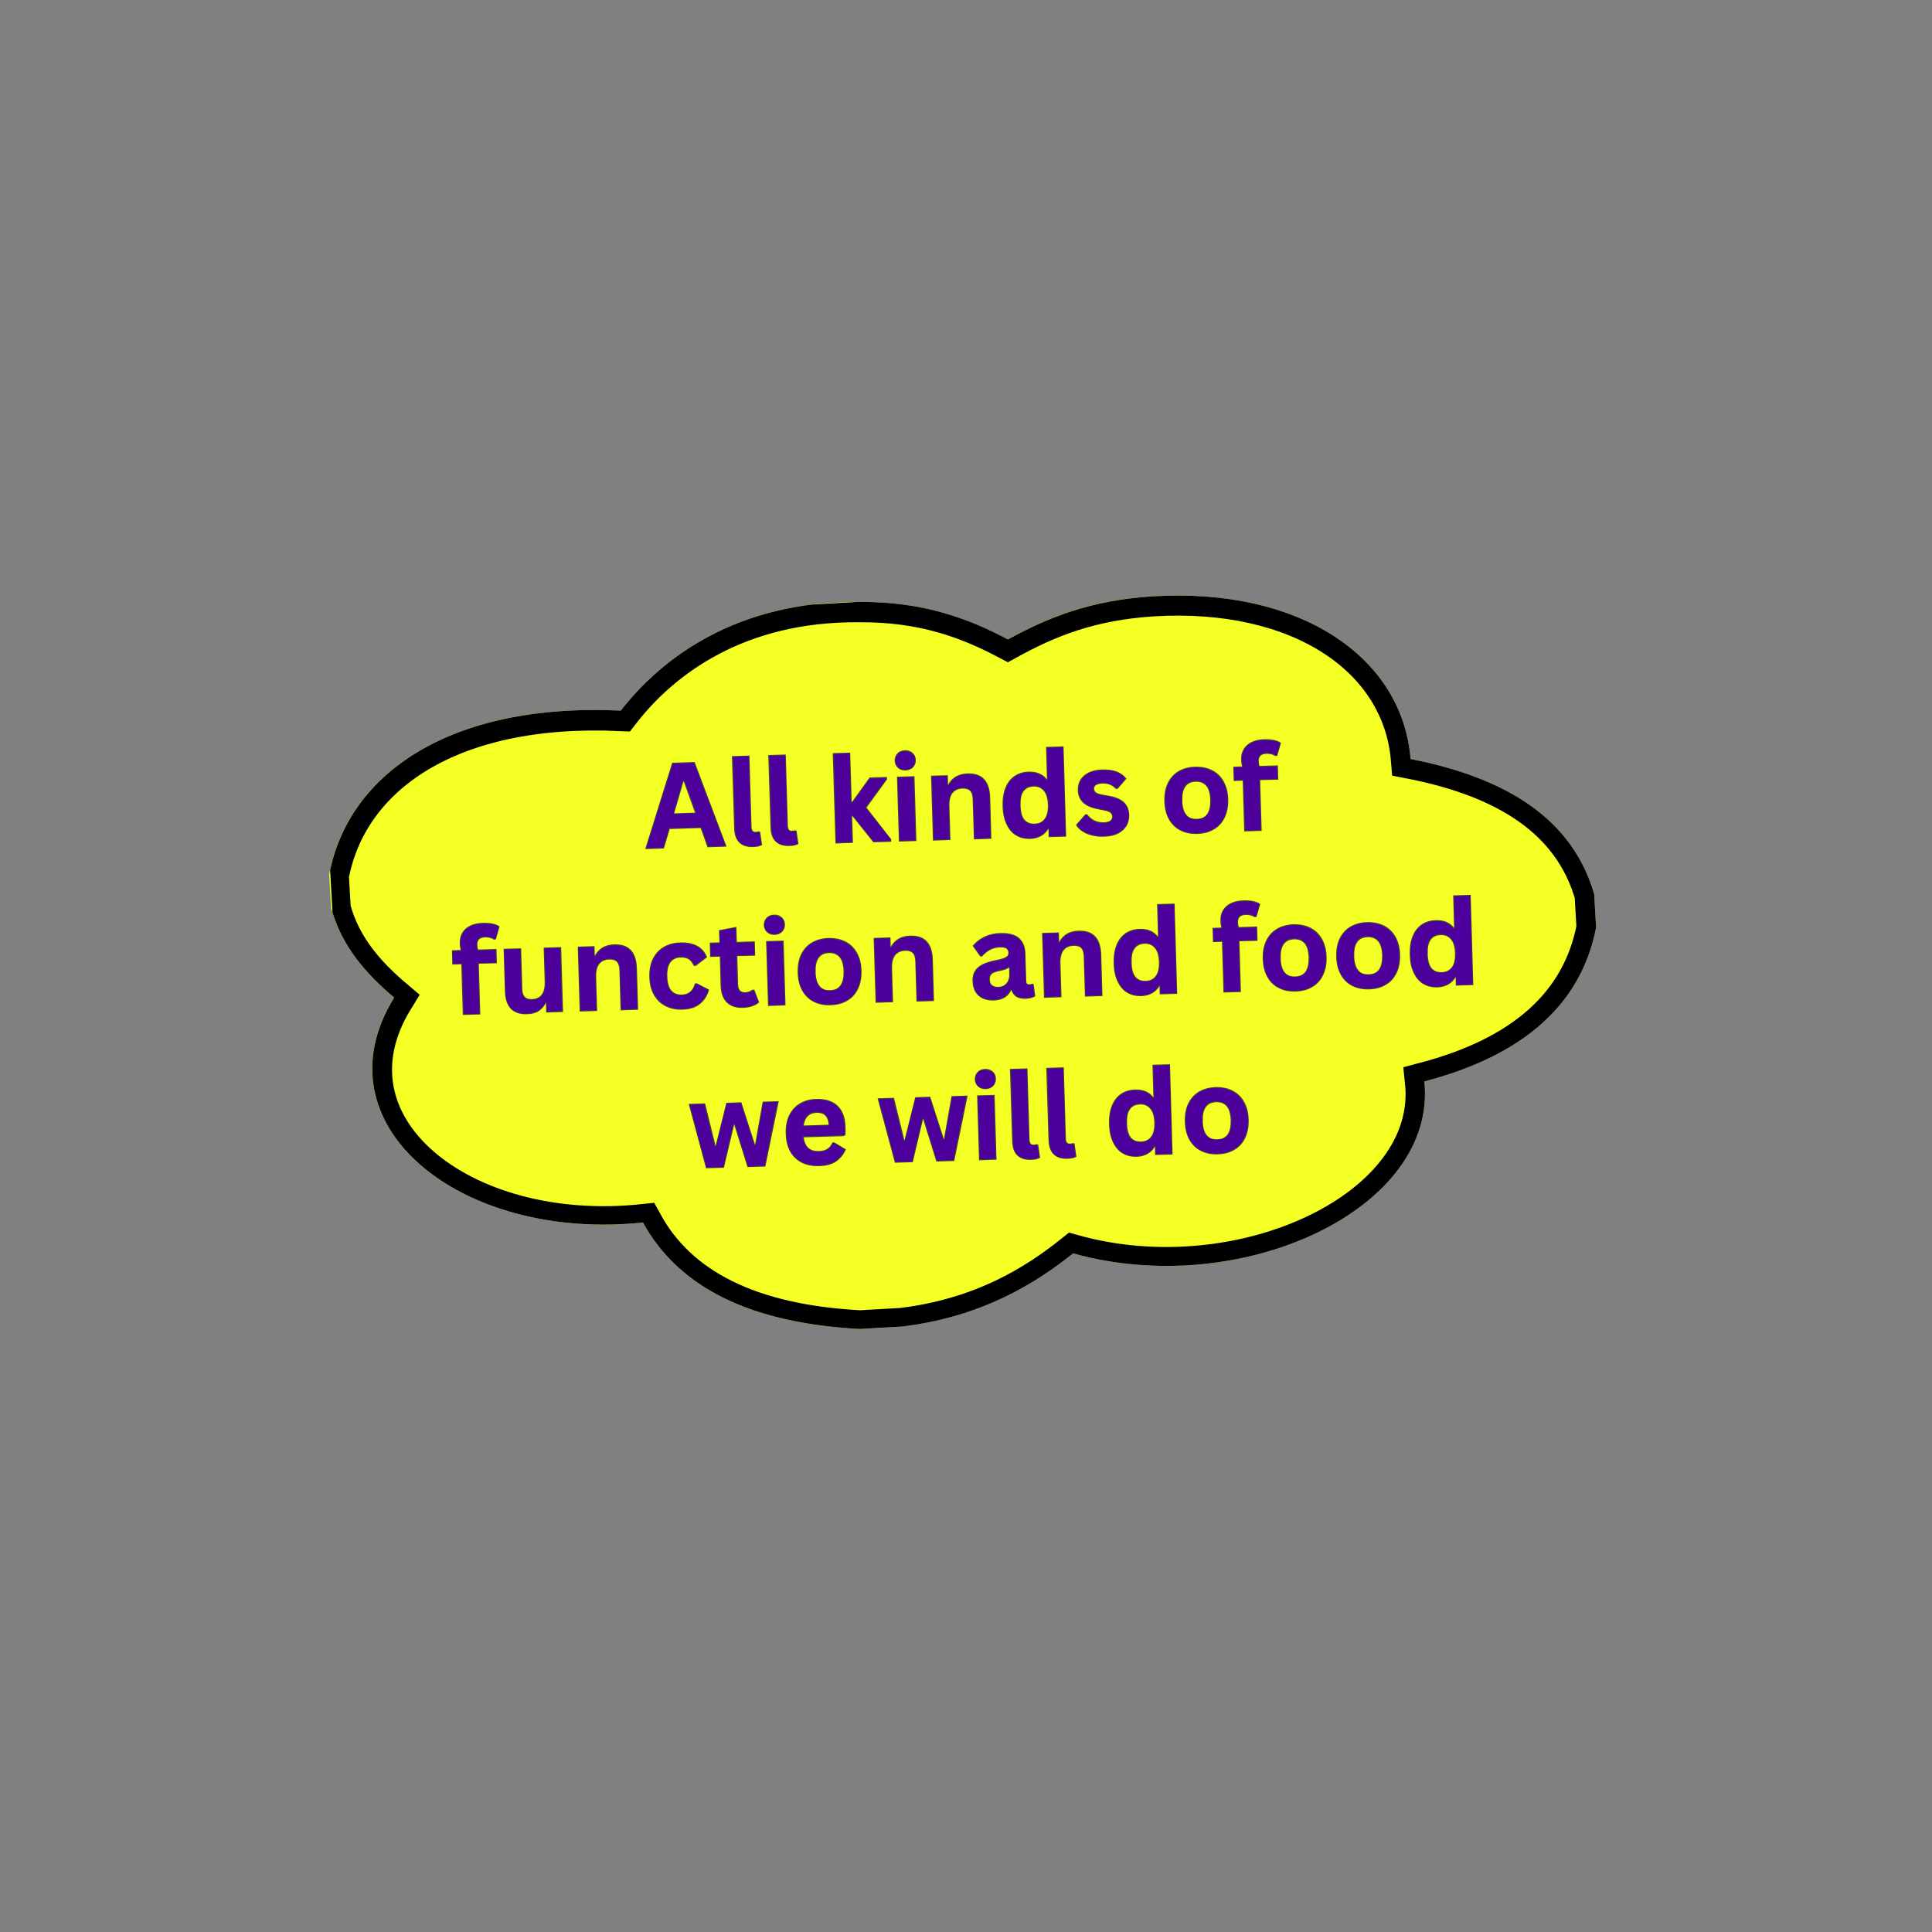<svg xmlns="http://www.w3.org/2000/svg" xmlns:xlink="http://www.w3.org/1999/xlink" width="100" zoomAndPan="magnify" viewBox="0 0 75 75" height="100" preserveAspectRatio="xMidYMid meet" version="1.0"><rect x="0" y="0" width="75" height="75" fill="#808080" stroke="none"/><defs><g/><clipPath id="dfb5fd0710"><path d="M 12 23 L 62 23 L 62 52 L 12 52 Z M 12 23 " clip-rule="nonzero"/></clipPath><clipPath id="3608795e17"><path d="M 62.754 49.914 L 13.816 52.707 L 12.203 24.441 L 61.141 21.652 Z M 62.754 49.914 " clip-rule="nonzero"/></clipPath><clipPath id="9d8ab5d725"><path d="M 34.984 51.5 C 34.449 51.527 33.91 51.559 33.375 51.59 C 29.078 51.363 26.32 49.949 24.961 47.457 C 17.863 48.207 12.25 43.668 15.297 38.727 C 14.191 37.785 13.254 36.719 12.852 35.238 C 12.828 34.809 12.801 34.379 12.777 33.949 C 13.5 30.082 17.406 27.27 24.094 27.586 C 25.695 25.527 28.625 23.316 33.379 23.367 C 35.836 23.355 37.582 24.004 39.125 24.824 C 40.652 23.98 42.32 23.293 44.781 23.148 C 50.469 22.812 54.438 25.492 54.758 29.465 C 58.465 30.188 61.043 31.781 61.887 34.715 C 61.91 35.145 61.934 35.574 61.961 36.004 C 61.383 38.988 59.145 40.973 55.293 41.977 C 55.809 46.934 48.188 50.48 41.652 48.656 C 40.191 49.828 38.098 51.129 34.984 51.5 Z M 34.984 51.5 " clip-rule="nonzero"/></clipPath><clipPath id="29282d26e7"><path d="M 0.238 0 L 50 0 L 50 28.602 L 0.238 28.602 Z M 0.238 0 " clip-rule="nonzero"/></clipPath><clipPath id="0fddd1dba2"><path d="M 50.754 26.914 L 1.816 29.707 L 0.203 1.441 L 49.141 -1.348 Z M 50.754 26.914 " clip-rule="nonzero"/></clipPath><clipPath id="73f17f37d2"><path d="M 22.984 28.5 C 22.449 28.527 21.91 28.559 21.375 28.59 C 17.078 28.363 14.32 26.949 12.961 24.457 C 5.863 25.207 0.25 20.668 3.297 15.727 C 2.191 14.785 1.254 13.719 0.852 12.238 C 0.828 11.809 0.801 11.379 0.777 10.949 C 1.5 7.082 5.406 4.27 12.094 4.586 C 13.695 2.527 16.625 0.316 21.379 0.367 C 23.836 0.355 25.582 1.004 27.125 1.824 C 28.652 0.98 30.32 0.293 32.781 0.148 C 38.469 -0.188 42.438 2.492 42.758 6.465 C 46.465 7.188 49.043 8.781 49.887 11.715 C 49.91 12.145 49.934 12.574 49.961 13.004 C 49.383 15.988 47.145 17.973 43.293 18.977 C 43.809 23.934 36.188 27.48 29.652 25.656 C 28.191 26.828 26.098 28.129 22.984 28.5 Z M 22.984 28.5 " clip-rule="nonzero"/></clipPath><clipPath id="b7fbd86245"><rect x="0" width="50" y="0" height="29"/></clipPath><clipPath id="cdf964ad30"><path d="M 12 23 L 62 23 L 62 52 L 12 52 Z M 12 23 " clip-rule="nonzero"/></clipPath><clipPath id="76d89cd4c7"><path d="M 62.754 49.914 L 13.895 52.703 L 12.289 24.566 L 61.148 21.777 Z M 62.754 49.914 " clip-rule="nonzero"/></clipPath><clipPath id="6cbf811155"><path d="M 62.754 49.914 L 13.117 52.746 L 11.473 23.867 L 61.105 21.035 Z M 62.754 49.914 " clip-rule="nonzero"/></clipPath><clipPath id="8413f64b50"><path d="M 34.988 51.5 C 34.449 51.527 33.91 51.559 33.375 51.59 C 29.082 51.363 26.324 49.949 24.961 47.457 C 17.867 48.207 12.25 43.668 15.301 38.727 C 14.195 37.789 13.254 36.719 12.855 35.238 C 12.828 34.809 12.805 34.379 12.781 33.949 C 13.504 30.082 17.406 27.273 24.098 27.586 C 25.695 25.531 28.625 23.316 33.383 23.367 C 35.836 23.355 37.582 24.004 39.129 24.824 C 40.656 23.984 42.324 23.297 44.781 23.148 C 50.469 22.812 54.438 25.496 54.758 29.465 C 58.465 30.188 61.043 31.781 61.887 34.715 C 61.91 35.145 61.934 35.574 61.961 36.004 C 61.383 38.988 59.145 40.973 55.293 41.98 C 55.809 46.934 48.188 50.48 41.656 48.656 C 40.191 49.828 38.102 51.129 34.988 51.5 Z M 34.988 51.5 " clip-rule="nonzero"/></clipPath><clipPath id="65b78dc3b4"><rect x="0" width="43" y="0" height="21"/></clipPath><clipPath id="17a7a4d3f7"><rect x="0" width="75" y="0" height="75"/></clipPath></defs><g transform="matrix(1, 0, 0, 1, 0, -0)"><g clip-path="url(#17a7a4d3f7)"><g clip-path="url(#dfb5fd0710)"><g clip-path="url(#3608795e17)"><g clip-path="url(#9d8ab5d725)"><g transform="matrix(1, 0, 0, 1, 12, 23)"><g clip-path="url(#b7fbd86245)"><g clip-path="url(#29282d26e7)"><g clip-path="url(#0fddd1dba2)"><g clip-path="url(#73f17f37d2)"><path fill="#f4ff24" d="M 50.754 26.914 L 1.816 29.707 L 0.211 1.555 L 49.148 -1.238 Z M 50.754 26.914 " fill-opacity="1" fill-rule="nonzero"/></g></g></g></g></g></g></g></g><g clip-path="url(#cdf964ad30)"><g clip-path="url(#76d89cd4c7)"><g clip-path="url(#6cbf811155)"><g clip-path="url(#8413f64b50)"><path stroke-linecap="butt" transform="matrix(-0.19, 0.011, -0.011, -0.19, 62.752, 49.915)" fill="none" stroke-linejoin="miter" d="M 146.043 -0.009 C 148.877 0.009 151.713 0.007 154.528 0.003 C 176.969 2.474 191.006 10.713 197.408 24.187 C 234.826 22.375 262.92 47.853 245.447 72.849 C 250.963 78.095 255.579 83.989 257.225 91.87 C 257.24 94.131 257.234 96.391 257.229 98.651 C 252.284 118.711 230.984 132.27 195.994 128.631 C 187.003 138.926 170.98 149.662 146.05 147.974 C 133.184 147.302 124.223 143.38 116.358 138.617 C 108.099 142.563 99.148 145.669 86.221 145.713 C 56.301 145.774 36.295 130.517 35.802 109.613 C 16.582 104.716 3.541 95.589 -0.006 79.955 C -0 77.696 0.005 75.436 -0.009 73.175 C 3.914 57.7 16.243 47.965 36.738 43.833 C 35.515 17.709 76.534 1.391 110.232 12.908 C 118.263 7.202 129.609 1.006 146.043 -0.009 Z M 146.043 -0.009 " stroke="#000000" stroke-width="7.877" stroke-opacity="1" stroke-miterlimit="4"/></g></g></g></g><g transform="matrix(1, 0, 0, 1, 16, 27)"><g clip-path="url(#65b78dc3b4)"><g fill="#3f3f3f" fill-opacity="1"><g transform="translate(9.039, 5.93)"><g><path d="M 3.125 -0.062 L 2.426 -0.039 L 2.152 -0.805 L 2.18 -0.816 L 2.18 -0.785 L 0.934 -0.746 L 0.934 -0.777 L 0.965 -0.77 L 0.734 0.008 L 0.008 0.031 L 1.055 -3.32 L 1.926 -3.348 L 3.168 -0.062 Z M 3.125 -0.125 L 3.125 -0.094 L 3.094 -0.082 L 1.875 -3.305 L 1.902 -3.316 L 1.906 -3.281 L 1.078 -3.258 L 1.078 -3.289 L 1.105 -3.281 L 0.078 0.008 L 0.051 0 L 0.047 -0.031 L 0.711 -0.051 L 0.711 -0.02 L 0.68 -0.031 L 0.91 -0.809 L 2.203 -0.848 L 2.477 -0.082 L 2.445 -0.07 L 2.445 -0.105 Z M 1.5 -2.613 L 1.121 -1.316 L 1.09 -1.324 L 1.09 -1.355 L 1.984 -1.383 L 1.984 -1.352 L 1.957 -1.34 L 1.496 -2.613 L 1.527 -2.625 L 1.527 -2.594 L 1.473 -2.59 L 1.473 -2.621 Z M 1.449 -2.652 L 1.551 -2.656 L 2.031 -1.32 L 1.047 -1.293 L 1.441 -2.629 Z M 1.449 -2.652 "/></g></g></g><g fill="#3f3f3f" fill-opacity="1"><g transform="translate(12.21, 5.836)"><g><path d="M 1.023 0.047 C 0.793 0.055 0.613 -0.004 0.488 -0.125 C 0.363 -0.246 0.293 -0.434 0.289 -0.688 L 0.203 -3.484 L 0.883 -3.504 L 0.965 -0.73 C 0.969 -0.664 0.984 -0.613 1.012 -0.582 C 1.035 -0.555 1.074 -0.539 1.129 -0.543 C 1.16 -0.543 1.195 -0.551 1.23 -0.562 L 1.238 -0.562 L 1.301 -0.547 L 1.375 -0.035 L 1.359 -0.023 C 1.32 -0.004 1.273 0.012 1.215 0.027 C 1.156 0.039 1.094 0.047 1.023 0.047 Z M 1.02 -0.016 C 1.086 -0.016 1.148 -0.023 1.203 -0.035 C 1.254 -0.047 1.297 -0.062 1.328 -0.078 L 1.344 -0.051 L 1.312 -0.047 L 1.242 -0.52 L 1.273 -0.523 L 1.266 -0.492 L 1.234 -0.5 L 1.242 -0.531 L 1.25 -0.5 C 1.207 -0.488 1.168 -0.48 1.129 -0.48 C 1.059 -0.477 1 -0.496 0.961 -0.543 C 0.926 -0.582 0.906 -0.645 0.902 -0.73 L 0.824 -3.469 L 0.855 -3.473 L 0.855 -3.438 L 0.238 -3.422 L 0.238 -3.453 L 0.27 -3.453 L 0.352 -0.688 C 0.355 -0.453 0.418 -0.281 0.531 -0.172 C 0.645 -0.059 0.809 -0.008 1.02 -0.016 Z M 1.02 -0.016 "/></g></g></g><g fill="#3f3f3f" fill-opacity="1"><g transform="translate(13.621, 5.795)"><g><path d="M 1.023 0.047 C 0.793 0.055 0.613 -0.004 0.488 -0.125 C 0.363 -0.246 0.293 -0.434 0.289 -0.688 L 0.203 -3.484 L 0.883 -3.504 L 0.965 -0.73 C 0.969 -0.664 0.984 -0.613 1.012 -0.582 C 1.035 -0.555 1.074 -0.539 1.129 -0.543 C 1.16 -0.543 1.195 -0.551 1.23 -0.562 L 1.238 -0.562 L 1.301 -0.547 L 1.375 -0.035 L 1.359 -0.023 C 1.32 -0.004 1.273 0.012 1.215 0.027 C 1.156 0.039 1.094 0.047 1.023 0.047 Z M 1.02 -0.016 C 1.086 -0.016 1.148 -0.023 1.203 -0.035 C 1.254 -0.047 1.297 -0.062 1.328 -0.078 L 1.344 -0.051 L 1.312 -0.047 L 1.242 -0.52 L 1.273 -0.523 L 1.266 -0.492 L 1.234 -0.5 L 1.242 -0.531 L 1.25 -0.5 C 1.207 -0.488 1.168 -0.48 1.129 -0.48 C 1.059 -0.477 1 -0.496 0.961 -0.543 C 0.926 -0.582 0.906 -0.645 0.902 -0.73 L 0.824 -3.469 L 0.855 -3.473 L 0.855 -3.438 L 0.238 -3.422 L 0.238 -3.453 L 0.27 -3.453 L 0.352 -0.688 C 0.355 -0.453 0.418 -0.281 0.531 -0.172 C 0.645 -0.059 0.809 -0.008 1.02 -0.016 Z M 1.02 -0.016 "/></g></g></g><g fill="#3f3f3f" fill-opacity="1"><g transform="translate(15.032, 5.753)"><g/></g></g><g fill="#3f3f3f" fill-opacity="1"><g transform="translate(16.107, 5.721)"><g><path d="M 0.324 -0.008 L 0.219 -3.484 L 0.898 -3.504 L 0.957 -1.562 L 0.926 -1.562 L 0.926 -1.594 L 0.984 -1.594 L 0.984 -1.562 L 0.961 -1.582 L 1.652 -2.539 L 2.324 -2.559 L 2.328 -2.465 L 1.52 -1.355 L 1.492 -1.371 L 1.516 -1.391 L 2.488 -0.141 L 2.492 -0.043 L 1.797 -0.023 L 0.977 -1.047 L 1 -1.066 L 1 -1.035 L 0.941 -1.031 L 0.941 -1.062 L 0.973 -1.066 L 1.004 0 L 0.324 0.023 Z M 0.387 -0.012 L 0.355 -0.012 L 0.352 -0.043 L 0.969 -0.059 L 0.973 -0.027 L 0.941 -0.027 L 0.906 -1.094 L 1.016 -1.098 L 1.836 -0.074 L 1.809 -0.055 L 1.809 -0.086 L 2.461 -0.105 L 2.461 -0.074 L 2.43 -0.07 L 2.426 -0.129 L 2.457 -0.129 L 2.434 -0.109 L 1.453 -1.371 L 2.27 -2.492 L 2.297 -2.477 L 2.266 -2.473 L 2.262 -2.523 L 2.293 -2.527 L 2.297 -2.496 L 1.668 -2.477 L 1.668 -2.508 L 1.695 -2.488 L 1.004 -1.531 L 0.895 -1.527 L 0.836 -3.469 L 0.871 -3.473 L 0.871 -3.441 L 0.254 -3.422 L 0.254 -3.453 L 0.285 -3.453 Z M 0.387 -0.012 "/></g></g></g><g fill="#3f3f3f" fill-opacity="1"><g transform="translate(18.57, 5.648)"><g><path d="M 0.582 -2.738 C 0.461 -2.734 0.363 -2.77 0.285 -2.84 C 0.207 -2.91 0.164 -3.004 0.16 -3.121 C 0.16 -3.234 0.195 -3.328 0.27 -3.406 C 0.34 -3.48 0.438 -3.52 0.559 -3.523 C 0.637 -3.527 0.707 -3.512 0.773 -3.48 C 0.836 -3.449 0.887 -3.402 0.922 -3.344 C 0.961 -3.285 0.98 -3.219 0.98 -3.145 C 0.984 -3.07 0.969 -3 0.934 -2.941 C 0.902 -2.879 0.855 -2.832 0.793 -2.797 C 0.73 -2.758 0.66 -2.742 0.582 -2.738 Z M 0.578 -2.801 C 0.648 -2.805 0.707 -2.82 0.762 -2.848 C 0.812 -2.879 0.852 -2.918 0.879 -2.969 C 0.906 -3.02 0.922 -3.078 0.918 -3.145 C 0.918 -3.207 0.902 -3.262 0.871 -3.312 C 0.84 -3.359 0.797 -3.398 0.746 -3.426 C 0.691 -3.453 0.629 -3.465 0.559 -3.461 C 0.457 -3.457 0.375 -3.426 0.312 -3.363 C 0.25 -3.297 0.223 -3.219 0.223 -3.121 C 0.227 -3.023 0.262 -2.945 0.328 -2.887 C 0.391 -2.828 0.477 -2.797 0.578 -2.801 Z M 0.324 -0.008 L 0.25 -2.496 L 0.93 -2.516 L 1.004 0 L 0.324 0.023 Z M 0.387 -0.012 L 0.355 -0.012 L 0.352 -0.043 L 0.969 -0.059 L 0.973 -0.027 L 0.941 -0.027 L 0.867 -2.484 L 0.898 -2.484 L 0.898 -2.453 L 0.281 -2.434 L 0.281 -2.465 L 0.312 -2.469 Z M 0.387 -0.012 "/></g></g></g><g fill="#3f3f3f" fill-opacity="1"><g transform="translate(19.892, 5.609)"><g><path d="M 0.324 -0.008 L 0.25 -2.496 L 0.902 -2.516 L 0.914 -2.125 L 0.883 -2.125 L 0.891 -2.152 L 0.938 -2.145 L 0.93 -2.113 L 0.902 -2.129 C 1.055 -2.422 1.309 -2.574 1.66 -2.586 C 1.957 -2.594 2.172 -2.52 2.316 -2.363 C 2.461 -2.207 2.535 -1.977 2.547 -1.672 L 2.594 -0.047 L 1.914 -0.023 L 1.867 -1.578 C 1.863 -1.734 1.828 -1.844 1.77 -1.906 C 1.707 -1.969 1.609 -2 1.473 -1.996 C 1.309 -1.992 1.18 -1.934 1.09 -1.824 C 1 -1.711 0.957 -1.539 0.965 -1.301 L 1.004 0 L 0.324 0.023 Z M 0.387 -0.012 L 0.355 -0.012 L 0.352 -0.043 L 0.969 -0.059 L 0.973 -0.027 L 0.941 -0.027 L 0.902 -1.301 C 0.895 -1.551 0.941 -1.738 1.043 -1.863 C 1.141 -1.988 1.285 -2.055 1.473 -2.059 C 1.625 -2.062 1.738 -2.027 1.812 -1.949 C 1.887 -1.875 1.926 -1.75 1.93 -1.578 L 1.977 -0.059 L 1.945 -0.059 L 1.941 -0.09 L 2.559 -0.105 L 2.562 -0.074 L 2.531 -0.074 L 2.48 -1.672 C 2.473 -1.957 2.402 -2.176 2.27 -2.32 C 2.141 -2.465 1.938 -2.531 1.664 -2.523 C 1.332 -2.512 1.098 -2.371 0.961 -2.098 L 0.949 -2.078 L 0.855 -2.098 L 0.844 -2.484 L 0.875 -2.484 L 0.875 -2.453 L 0.281 -2.434 L 0.281 -2.465 L 0.312 -2.469 Z M 0.387 -0.012 "/></g></g></g><g fill="#3f3f3f" fill-opacity="1"><g transform="translate(22.767, 5.525)"><g><path d="M 1.215 0.043 C 1.016 0.047 0.836 0.004 0.68 -0.09 C 0.523 -0.18 0.398 -0.324 0.305 -0.52 C 0.211 -0.711 0.16 -0.949 0.152 -1.234 C 0.145 -1.52 0.184 -1.758 0.266 -1.957 C 0.348 -2.156 0.469 -2.305 0.625 -2.41 C 0.781 -2.512 0.961 -2.566 1.168 -2.57 C 1.328 -2.574 1.465 -2.551 1.582 -2.5 C 1.703 -2.449 1.805 -2.367 1.887 -2.254 L 1.863 -2.234 L 1.855 -2.266 L 1.898 -2.277 L 1.91 -2.246 L 1.875 -2.246 L 1.84 -3.531 L 2.52 -3.551 L 2.621 -0.047 L 1.941 -0.027 L 1.934 -0.375 L 1.965 -0.375 L 1.957 -0.344 L 1.91 -0.352 L 1.918 -0.383 L 1.945 -0.367 C 1.875 -0.246 1.781 -0.148 1.66 -0.074 C 1.539 -0.004 1.391 0.039 1.215 0.043 Z M 1.215 -0.02 C 1.379 -0.023 1.516 -0.062 1.629 -0.129 C 1.738 -0.195 1.828 -0.285 1.891 -0.398 L 1.898 -0.418 L 1.992 -0.402 L 2.004 -0.059 L 1.973 -0.059 L 1.973 -0.09 L 2.59 -0.109 L 2.59 -0.078 L 2.559 -0.074 L 2.457 -3.52 L 2.488 -3.52 L 2.488 -3.488 L 1.871 -3.469 L 1.871 -3.5 L 1.902 -3.5 L 1.941 -2.223 L 1.848 -2.199 L 1.836 -2.215 C 1.758 -2.32 1.668 -2.395 1.559 -2.445 C 1.449 -2.492 1.32 -2.512 1.172 -2.508 C 0.977 -2.504 0.805 -2.453 0.66 -2.355 C 0.512 -2.262 0.402 -2.121 0.324 -1.934 C 0.242 -1.742 0.207 -1.512 0.215 -1.234 C 0.223 -0.961 0.273 -0.73 0.359 -0.547 C 0.449 -0.363 0.566 -0.23 0.711 -0.141 C 0.859 -0.055 1.027 -0.016 1.215 -0.02 Z M 1.398 -0.551 C 1.562 -0.555 1.691 -0.617 1.781 -0.734 C 1.875 -0.855 1.918 -1.039 1.91 -1.285 C 1.902 -1.531 1.848 -1.711 1.75 -1.824 C 1.652 -1.941 1.52 -1.996 1.355 -1.988 C 1.184 -1.984 1.059 -1.926 0.973 -1.809 C 0.883 -1.691 0.844 -1.504 0.852 -1.254 C 0.859 -1.004 0.91 -0.82 1.004 -0.707 C 1.098 -0.598 1.227 -0.543 1.398 -0.551 Z M 1.402 -0.488 C 1.211 -0.48 1.062 -0.543 0.957 -0.668 C 0.852 -0.793 0.797 -0.984 0.789 -1.25 C 0.781 -1.52 0.824 -1.715 0.922 -1.848 C 1.02 -1.977 1.164 -2.047 1.355 -2.051 C 1.539 -2.059 1.688 -1.996 1.797 -1.867 C 1.906 -1.738 1.965 -1.547 1.973 -1.285 C 1.98 -1.027 1.934 -0.832 1.832 -0.699 C 1.727 -0.562 1.586 -0.492 1.402 -0.488 Z M 1.402 -0.488 "/></g></g></g><g fill="#3f3f3f" fill-opacity="1"><g transform="translate(25.709, 5.438)"><g><path d="M 1.152 0.043 C 0.98 0.051 0.824 0.035 0.68 -0.004 C 0.535 -0.039 0.41 -0.09 0.309 -0.16 C 0.203 -0.227 0.125 -0.309 0.07 -0.398 L 0.062 -0.418 L 0.418 -0.824 L 0.492 -0.828 L 0.504 -0.816 C 0.586 -0.711 0.68 -0.637 0.789 -0.586 C 0.895 -0.535 1.012 -0.516 1.141 -0.516 C 1.254 -0.52 1.336 -0.543 1.391 -0.582 C 1.441 -0.621 1.465 -0.676 1.465 -0.746 C 1.461 -0.797 1.441 -0.844 1.402 -0.879 C 1.363 -0.914 1.297 -0.945 1.203 -0.965 L 0.875 -1.031 C 0.625 -1.082 0.438 -1.172 0.32 -1.289 C 0.199 -1.414 0.133 -1.57 0.129 -1.762 C 0.125 -1.922 0.16 -2.062 0.238 -2.184 C 0.316 -2.301 0.43 -2.395 0.574 -2.461 C 0.719 -2.527 0.887 -2.562 1.078 -2.566 C 1.305 -2.574 1.492 -2.547 1.645 -2.488 C 1.797 -2.426 1.918 -2.34 2.004 -2.23 L 2.023 -2.211 L 1.676 -1.812 L 1.605 -1.812 L 1.594 -1.824 C 1.527 -1.895 1.453 -1.945 1.371 -1.977 C 1.289 -2.008 1.195 -2.023 1.094 -2.02 C 0.98 -2.016 0.895 -1.996 0.84 -1.961 C 0.789 -1.926 0.766 -1.879 0.766 -1.816 C 0.77 -1.762 0.789 -1.715 0.828 -1.684 C 0.871 -1.648 0.945 -1.621 1.055 -1.598 L 1.359 -1.543 C 1.617 -1.496 1.809 -1.41 1.93 -1.293 C 2.055 -1.172 2.121 -1.008 2.129 -0.801 C 2.133 -0.637 2.098 -0.496 2.02 -0.367 C 1.941 -0.242 1.828 -0.145 1.68 -0.07 C 1.531 0 1.355 0.039 1.152 0.043 Z M 1.148 -0.02 C 1.344 -0.023 1.512 -0.062 1.652 -0.129 C 1.789 -0.195 1.895 -0.285 1.965 -0.402 C 2.035 -0.516 2.07 -0.648 2.066 -0.797 C 2.059 -0.988 2 -1.137 1.887 -1.246 C 1.773 -1.359 1.594 -1.434 1.348 -1.48 L 1.043 -1.539 C 0.926 -1.562 0.84 -1.594 0.789 -1.637 C 0.734 -1.68 0.707 -1.738 0.703 -1.812 C 0.703 -1.898 0.734 -1.965 0.805 -2.012 C 0.867 -2.055 0.965 -2.078 1.094 -2.082 C 1.203 -2.086 1.301 -2.07 1.395 -2.035 C 1.484 -2 1.566 -1.945 1.641 -1.867 L 1.617 -1.844 L 1.617 -1.875 L 1.66 -1.875 L 1.66 -1.844 L 1.637 -1.867 L 1.957 -2.23 L 1.98 -2.211 L 1.957 -2.191 C 1.875 -2.293 1.762 -2.371 1.621 -2.43 C 1.477 -2.484 1.297 -2.512 1.082 -2.504 C 0.895 -2.5 0.734 -2.465 0.602 -2.406 C 0.465 -2.344 0.363 -2.258 0.293 -2.148 C 0.219 -2.039 0.188 -1.91 0.191 -1.766 C 0.195 -1.59 0.254 -1.445 0.363 -1.336 C 0.477 -1.223 0.648 -1.141 0.891 -1.094 L 1.215 -1.023 C 1.32 -1.004 1.398 -0.969 1.445 -0.926 C 1.5 -0.879 1.523 -0.816 1.527 -0.746 C 1.531 -0.656 1.496 -0.586 1.43 -0.535 C 1.363 -0.484 1.27 -0.457 1.141 -0.453 C 1.004 -0.449 0.879 -0.477 0.762 -0.527 C 0.645 -0.582 0.543 -0.664 0.453 -0.777 L 0.477 -0.797 L 0.48 -0.766 L 0.434 -0.762 L 0.43 -0.797 L 0.453 -0.773 L 0.121 -0.395 L 0.098 -0.414 L 0.125 -0.43 C 0.176 -0.348 0.246 -0.273 0.344 -0.211 C 0.441 -0.148 0.559 -0.098 0.695 -0.062 C 0.832 -0.027 0.984 -0.012 1.148 -0.02 Z M 1.148 -0.02 "/></g></g></g><g fill="#3f3f3f" fill-opacity="1"><g transform="translate(27.972, 5.371)"><g/></g></g><g fill="#3f3f3f" fill-opacity="1"><g transform="translate(29.047, 5.339)"><g><path d="M 1.43 0.035 C 1.184 0.043 0.965 0 0.777 -0.098 C 0.586 -0.191 0.438 -0.336 0.328 -0.531 C 0.219 -0.723 0.16 -0.957 0.152 -1.234 C 0.145 -1.508 0.188 -1.746 0.285 -1.945 C 0.383 -2.145 0.523 -2.297 0.707 -2.406 C 0.891 -2.512 1.105 -2.57 1.352 -2.578 C 1.598 -2.582 1.816 -2.539 2.004 -2.445 C 2.195 -2.348 2.348 -2.203 2.457 -2.008 C 2.566 -1.816 2.625 -1.582 2.633 -1.305 C 2.641 -1.031 2.594 -0.793 2.496 -0.594 C 2.398 -0.395 2.258 -0.242 2.074 -0.137 C 1.891 -0.027 1.676 0.027 1.43 0.035 Z M 1.43 -0.027 C 1.664 -0.035 1.867 -0.086 2.043 -0.188 C 2.215 -0.289 2.348 -0.434 2.441 -0.621 C 2.535 -0.812 2.578 -1.039 2.57 -1.305 C 2.562 -1.57 2.504 -1.793 2.402 -1.977 C 2.297 -2.16 2.156 -2.297 1.977 -2.387 C 1.797 -2.48 1.59 -2.52 1.355 -2.512 C 1.121 -2.508 0.914 -2.453 0.738 -2.352 C 0.566 -2.25 0.434 -2.105 0.344 -1.918 C 0.25 -1.727 0.207 -1.5 0.215 -1.234 C 0.223 -0.969 0.277 -0.746 0.383 -0.562 C 0.484 -0.379 0.625 -0.242 0.805 -0.152 C 0.984 -0.062 1.191 -0.02 1.43 -0.027 Z M 1.414 -0.551 C 1.594 -0.555 1.727 -0.617 1.812 -0.738 C 1.898 -0.859 1.938 -1.043 1.934 -1.285 C 1.926 -1.539 1.871 -1.719 1.777 -1.832 C 1.68 -1.941 1.547 -1.996 1.371 -1.992 C 1.188 -1.984 1.055 -1.922 0.973 -1.801 C 0.883 -1.68 0.844 -1.496 0.852 -1.254 C 0.855 -1.012 0.91 -0.832 1.004 -0.715 C 1.094 -0.598 1.23 -0.543 1.414 -0.551 Z M 1.414 -0.488 C 1.215 -0.48 1.059 -0.543 0.953 -0.676 C 0.852 -0.801 0.797 -0.992 0.789 -1.25 C 0.781 -1.508 0.824 -1.707 0.918 -1.84 C 1.016 -1.977 1.168 -2.047 1.367 -2.055 C 1.562 -2.059 1.715 -2 1.824 -1.875 C 1.93 -1.75 1.988 -1.555 1.996 -1.285 C 2.004 -1.031 1.957 -0.836 1.863 -0.699 C 1.766 -0.562 1.617 -0.492 1.414 -0.488 Z M 1.414 -0.488 "/></g></g></g><g fill="#3f3f3f" fill-opacity="1"><g transform="translate(31.9, 5.255)"><g><path d="M 0.398 -0.012 L 0.34 -1.98 L 0.371 -1.98 L 0.371 -1.949 L -0.008 -1.938 L -0.023 -2.492 L 0.355 -2.504 L 0.355 -2.473 L 0.328 -2.461 C 0.297 -2.566 0.281 -2.668 0.281 -2.762 C 0.273 -2.922 0.309 -3.062 0.379 -3.18 C 0.449 -3.297 0.555 -3.391 0.691 -3.453 C 0.828 -3.52 0.992 -3.555 1.18 -3.559 C 1.457 -3.566 1.668 -3.523 1.809 -3.43 L 1.828 -3.418 L 1.684 -2.918 L 1.609 -2.902 L 1.598 -2.91 C 1.508 -2.969 1.395 -2.996 1.258 -2.992 C 1.156 -2.988 1.078 -2.961 1.031 -2.914 C 0.984 -2.863 0.961 -2.797 0.965 -2.711 C 0.965 -2.672 0.969 -2.637 0.973 -2.605 C 0.98 -2.574 0.988 -2.539 1.004 -2.5 L 0.973 -2.488 L 0.973 -2.52 L 1.707 -2.543 L 1.723 -1.988 L 0.988 -1.969 L 0.988 -2 L 1.02 -2 L 1.078 0 L 0.398 0.02 Z M 0.461 -0.012 L 0.43 -0.012 L 0.43 -0.043 L 1.047 -0.062 L 1.047 -0.031 L 1.016 -0.031 L 0.957 -2.031 L 1.688 -2.051 L 1.691 -2.02 L 1.66 -2.02 L 1.645 -2.508 L 1.676 -2.512 L 1.676 -2.48 L 0.953 -2.457 L 0.945 -2.48 C 0.93 -2.52 0.918 -2.559 0.91 -2.594 C 0.906 -2.629 0.902 -2.668 0.902 -2.711 C 0.898 -2.812 0.926 -2.895 0.984 -2.957 C 1.047 -3.02 1.137 -3.051 1.258 -3.055 C 1.406 -3.059 1.531 -3.027 1.633 -2.961 L 1.613 -2.938 L 1.605 -2.965 L 1.652 -2.977 L 1.66 -2.945 L 1.629 -2.953 L 1.762 -3.414 L 1.793 -3.406 L 1.773 -3.379 C 1.645 -3.465 1.445 -3.504 1.18 -3.496 C 1 -3.492 0.848 -3.457 0.719 -3.398 C 0.594 -3.34 0.496 -3.254 0.434 -3.148 C 0.367 -3.039 0.336 -2.914 0.344 -2.762 C 0.344 -2.676 0.359 -2.578 0.387 -2.48 L 0.398 -2.441 L 0.012 -2.43 L 0.012 -2.461 L 0.043 -2.461 L 0.055 -1.973 L 0.023 -1.973 L 0.023 -2.004 L 0.402 -2.012 Z M 0.461 -0.012 "/></g></g></g><g fill="#3f3f3f" fill-opacity="1"><g transform="translate(1.567, 12.382)"><g><path d="M 0.398 -0.012 L 0.34 -1.98 L 0.371 -1.98 L 0.371 -1.949 L -0.008 -1.938 L -0.023 -2.492 L 0.355 -2.504 L 0.355 -2.473 L 0.328 -2.461 C 0.297 -2.566 0.281 -2.668 0.281 -2.762 C 0.273 -2.922 0.309 -3.062 0.379 -3.18 C 0.449 -3.297 0.555 -3.391 0.691 -3.453 C 0.828 -3.52 0.992 -3.555 1.18 -3.559 C 1.457 -3.566 1.668 -3.523 1.809 -3.43 L 1.828 -3.418 L 1.684 -2.918 L 1.609 -2.902 L 1.598 -2.91 C 1.508 -2.969 1.395 -2.996 1.258 -2.992 C 1.156 -2.988 1.078 -2.961 1.031 -2.914 C 0.984 -2.863 0.961 -2.797 0.965 -2.711 C 0.965 -2.672 0.969 -2.637 0.973 -2.605 C 0.98 -2.574 0.988 -2.539 1.004 -2.5 L 0.973 -2.488 L 0.973 -2.52 L 1.707 -2.543 L 1.723 -1.988 L 0.988 -1.969 L 0.988 -2 L 1.02 -2 L 1.078 0 L 0.398 0.02 Z M 0.461 -0.012 L 0.43 -0.012 L 0.43 -0.043 L 1.047 -0.062 L 1.047 -0.031 L 1.016 -0.031 L 0.957 -2.031 L 1.688 -2.051 L 1.691 -2.02 L 1.66 -2.02 L 1.645 -2.508 L 1.676 -2.512 L 1.676 -2.48 L 0.953 -2.457 L 0.945 -2.48 C 0.93 -2.52 0.918 -2.559 0.91 -2.594 C 0.906 -2.629 0.902 -2.668 0.902 -2.711 C 0.898 -2.812 0.926 -2.895 0.984 -2.957 C 1.047 -3.02 1.137 -3.051 1.258 -3.055 C 1.406 -3.059 1.531 -3.027 1.633 -2.961 L 1.613 -2.938 L 1.605 -2.965 L 1.652 -2.977 L 1.66 -2.945 L 1.629 -2.953 L 1.762 -3.414 L 1.793 -3.406 L 1.773 -3.379 C 1.645 -3.465 1.445 -3.504 1.18 -3.496 C 1 -3.492 0.848 -3.457 0.719 -3.398 C 0.594 -3.34 0.496 -3.254 0.434 -3.148 C 0.367 -3.039 0.336 -2.914 0.344 -2.762 C 0.344 -2.676 0.359 -2.578 0.387 -2.48 L 0.398 -2.441 L 0.012 -2.43 L 0.012 -2.461 L 0.043 -2.461 L 0.055 -1.973 L 0.023 -1.973 L 0.023 -2.004 L 0.402 -2.012 Z M 0.461 -0.012 "/></g></g></g><g fill="#3f3f3f" fill-opacity="1"><g transform="translate(3.339, 12.329)"><g><path d="M 1.125 0.043 C 0.84 0.055 0.629 -0.02 0.484 -0.172 C 0.344 -0.324 0.27 -0.547 0.262 -0.836 L 0.211 -2.496 L 0.891 -2.516 L 0.938 -0.934 C 0.941 -0.793 0.973 -0.691 1.035 -0.629 C 1.094 -0.57 1.188 -0.543 1.312 -0.543 C 1.477 -0.551 1.598 -0.605 1.684 -0.715 C 1.77 -0.82 1.812 -0.992 1.805 -1.227 L 1.766 -2.543 L 2.445 -2.562 L 2.52 -0.043 L 1.863 -0.023 L 1.852 -0.414 L 1.883 -0.418 L 1.879 -0.387 L 1.832 -0.395 L 1.836 -0.426 L 1.863 -0.41 C 1.789 -0.266 1.691 -0.152 1.574 -0.078 C 1.457 0 1.309 0.039 1.125 0.043 Z M 1.125 -0.02 C 1.297 -0.023 1.434 -0.059 1.543 -0.129 C 1.648 -0.199 1.738 -0.301 1.809 -0.441 L 1.82 -0.461 L 1.914 -0.441 L 1.926 -0.059 L 1.895 -0.055 L 1.895 -0.086 L 2.484 -0.105 L 2.488 -0.074 L 2.457 -0.074 L 2.383 -2.527 L 2.414 -2.531 L 2.414 -2.5 L 1.801 -2.48 L 1.797 -2.512 L 1.828 -2.512 L 1.867 -1.227 C 1.875 -0.98 1.828 -0.793 1.734 -0.676 C 1.637 -0.551 1.496 -0.488 1.316 -0.48 C 1.172 -0.477 1.062 -0.512 0.992 -0.586 C 0.918 -0.66 0.879 -0.773 0.875 -0.934 L 0.828 -2.484 L 0.859 -2.484 L 0.863 -2.453 L 0.246 -2.434 L 0.242 -2.465 L 0.273 -2.465 L 0.324 -0.84 C 0.332 -0.562 0.402 -0.355 0.531 -0.215 C 0.66 -0.074 0.859 -0.012 1.125 -0.02 Z M 1.125 -0.02 "/></g></g></g><g fill="#3f3f3f" fill-opacity="1"><g transform="translate(6.178, 12.245)"><g><path d="M 0.324 -0.008 L 0.25 -2.496 L 0.902 -2.516 L 0.914 -2.125 L 0.883 -2.125 L 0.891 -2.152 L 0.938 -2.145 L 0.93 -2.113 L 0.902 -2.129 C 1.055 -2.422 1.309 -2.574 1.66 -2.586 C 1.957 -2.594 2.172 -2.52 2.316 -2.363 C 2.461 -2.207 2.535 -1.977 2.547 -1.672 L 2.594 -0.047 L 1.914 -0.023 L 1.867 -1.578 C 1.863 -1.734 1.828 -1.844 1.77 -1.906 C 1.707 -1.969 1.609 -2 1.473 -1.996 C 1.309 -1.992 1.18 -1.934 1.09 -1.824 C 1 -1.711 0.957 -1.539 0.965 -1.301 L 1.004 0 L 0.324 0.023 Z M 0.387 -0.012 L 0.355 -0.012 L 0.352 -0.043 L 0.969 -0.059 L 0.973 -0.027 L 0.941 -0.027 L 0.902 -1.301 C 0.895 -1.551 0.941 -1.738 1.043 -1.863 C 1.141 -1.988 1.285 -2.055 1.473 -2.059 C 1.625 -2.062 1.738 -2.027 1.812 -1.949 C 1.887 -1.875 1.926 -1.75 1.93 -1.578 L 1.977 -0.059 L 1.945 -0.059 L 1.941 -0.09 L 2.559 -0.105 L 2.562 -0.074 L 2.531 -0.074 L 2.48 -1.672 C 2.473 -1.957 2.402 -2.176 2.27 -2.32 C 2.141 -2.465 1.938 -2.531 1.664 -2.523 C 1.332 -2.512 1.098 -2.371 0.961 -2.098 L 0.949 -2.078 L 0.855 -2.098 L 0.844 -2.484 L 0.875 -2.484 L 0.875 -2.453 L 0.281 -2.434 L 0.281 -2.465 L 0.312 -2.469 Z M 0.387 -0.012 "/></g></g></g><g fill="#3f3f3f" fill-opacity="1"><g transform="translate(9.053, 12.161)"><g><path d="M 1.434 0.035 C 1.191 0.043 0.977 0 0.785 -0.098 C 0.594 -0.191 0.441 -0.34 0.332 -0.531 C 0.219 -0.727 0.16 -0.957 0.152 -1.234 C 0.145 -1.508 0.191 -1.746 0.289 -1.945 C 0.391 -2.145 0.531 -2.297 0.715 -2.406 C 0.898 -2.512 1.109 -2.57 1.348 -2.574 C 1.879 -2.594 2.227 -2.406 2.387 -2.023 L 2.398 -2 L 1.957 -1.664 L 1.879 -1.664 L 1.871 -1.68 C 1.816 -1.789 1.754 -1.871 1.676 -1.922 C 1.598 -1.973 1.496 -1.992 1.363 -1.988 C 1.195 -1.984 1.066 -1.922 0.977 -1.805 C 0.887 -1.684 0.844 -1.5 0.852 -1.254 C 0.859 -1.008 0.91 -0.828 1.012 -0.711 C 1.109 -0.598 1.242 -0.547 1.418 -0.551 C 1.543 -0.555 1.648 -0.59 1.734 -0.66 C 1.82 -0.73 1.879 -0.832 1.914 -0.961 L 1.918 -0.98 L 1.996 -0.992 L 2.473 -0.746 L 2.469 -0.723 C 2.41 -0.508 2.297 -0.328 2.125 -0.188 C 1.957 -0.047 1.727 0.027 1.434 0.035 Z M 1.434 -0.027 C 1.707 -0.035 1.926 -0.105 2.086 -0.238 C 2.246 -0.367 2.352 -0.535 2.406 -0.738 L 2.438 -0.73 L 2.422 -0.703 L 1.977 -0.93 L 1.992 -0.961 L 1.996 -0.93 L 1.949 -0.922 L 1.945 -0.953 L 1.973 -0.945 C 1.938 -0.801 1.871 -0.691 1.773 -0.613 C 1.68 -0.535 1.559 -0.492 1.418 -0.488 C 1.227 -0.48 1.074 -0.543 0.965 -0.672 C 0.855 -0.797 0.797 -0.992 0.789 -1.25 C 0.781 -1.516 0.824 -1.711 0.926 -1.844 C 1.027 -1.977 1.172 -2.047 1.359 -2.055 C 1.508 -2.059 1.621 -2.031 1.711 -1.973 C 1.797 -1.914 1.871 -1.828 1.926 -1.707 L 1.898 -1.695 L 1.898 -1.727 L 1.945 -1.727 L 1.945 -1.695 L 1.926 -1.719 L 2.34 -2.035 L 2.359 -2.012 L 2.328 -2 C 2.18 -2.355 1.852 -2.527 1.348 -2.512 C 1.121 -2.508 0.918 -2.453 0.746 -2.352 C 0.574 -2.25 0.441 -2.105 0.344 -1.918 C 0.25 -1.727 0.207 -1.5 0.215 -1.234 C 0.223 -0.973 0.281 -0.746 0.387 -0.562 C 0.492 -0.379 0.633 -0.242 0.812 -0.152 C 0.992 -0.062 1.199 -0.02 1.434 -0.027 Z M 1.434 -0.027 "/></g></g></g><g fill="#3f3f3f" fill-opacity="1"><g transform="translate(11.583, 12.086)"><g><path d="M 1.707 -0.648 L 1.887 -0.176 L 1.871 -0.16 C 1.805 -0.102 1.719 -0.055 1.613 -0.02 C 1.512 0.016 1.395 0.035 1.262 0.039 C 0.988 0.051 0.777 -0.02 0.629 -0.168 C 0.48 -0.312 0.402 -0.531 0.391 -0.812 L 0.359 -1.98 L 0.391 -1.98 L 0.391 -1.949 L -0.016 -1.938 L -0.031 -2.492 L 0.375 -2.504 L 0.375 -2.473 L 0.344 -2.469 L 0.328 -2.977 L 1.004 -3.105 L 1.023 -2.492 L 0.992 -2.488 L 0.992 -2.52 L 1.719 -2.543 L 1.734 -1.988 L 1.008 -1.969 L 1.008 -2 L 1.039 -2 L 1.07 -0.879 C 1.074 -0.766 1.098 -0.684 1.145 -0.637 C 1.191 -0.59 1.258 -0.566 1.344 -0.566 C 1.449 -0.57 1.535 -0.602 1.609 -0.66 L 1.621 -0.664 L 1.699 -0.668 Z M 1.648 -0.625 L 1.676 -0.637 L 1.68 -0.605 L 1.633 -0.602 L 1.629 -0.633 L 1.648 -0.609 C 1.562 -0.543 1.465 -0.508 1.348 -0.504 C 1.242 -0.504 1.16 -0.531 1.102 -0.594 C 1.043 -0.652 1.012 -0.746 1.008 -0.875 L 0.973 -2.031 L 1.703 -2.051 L 1.703 -2.02 L 1.672 -2.02 L 1.656 -2.508 L 1.688 -2.512 L 1.691 -2.48 L 0.961 -2.457 L 0.941 -3.066 L 0.977 -3.07 L 0.98 -3.039 L 0.367 -2.918 L 0.359 -2.949 L 0.391 -2.953 L 0.406 -2.441 L 0 -2.43 L 0 -2.461 L 0.031 -2.461 L 0.047 -1.973 L 0.016 -1.969 L 0.016 -2 L 0.418 -2.016 L 0.457 -0.816 C 0.465 -0.547 0.535 -0.348 0.672 -0.211 C 0.809 -0.078 1.004 -0.016 1.262 -0.023 C 1.387 -0.027 1.496 -0.043 1.594 -0.078 C 1.688 -0.109 1.77 -0.152 1.832 -0.207 L 1.852 -0.184 L 1.82 -0.172 Z M 1.648 -0.625 "/></g></g></g><g fill="#3f3f3f" fill-opacity="1"><g transform="translate(13.49, 12.03)"><g><path d="M 0.582 -2.738 C 0.461 -2.734 0.363 -2.77 0.285 -2.84 C 0.207 -2.91 0.164 -3.004 0.16 -3.121 C 0.16 -3.234 0.195 -3.328 0.27 -3.406 C 0.34 -3.48 0.438 -3.52 0.559 -3.523 C 0.637 -3.527 0.707 -3.512 0.773 -3.48 C 0.836 -3.449 0.887 -3.402 0.922 -3.344 C 0.961 -3.285 0.98 -3.219 0.98 -3.145 C 0.984 -3.07 0.969 -3 0.934 -2.941 C 0.902 -2.879 0.855 -2.832 0.793 -2.797 C 0.73 -2.758 0.66 -2.742 0.582 -2.738 Z M 0.578 -2.801 C 0.648 -2.805 0.707 -2.82 0.762 -2.848 C 0.812 -2.879 0.852 -2.918 0.879 -2.969 C 0.906 -3.02 0.922 -3.078 0.918 -3.145 C 0.918 -3.207 0.902 -3.262 0.871 -3.312 C 0.84 -3.359 0.797 -3.398 0.746 -3.426 C 0.691 -3.453 0.629 -3.465 0.559 -3.461 C 0.457 -3.457 0.375 -3.426 0.312 -3.363 C 0.25 -3.297 0.223 -3.219 0.223 -3.121 C 0.227 -3.023 0.262 -2.945 0.328 -2.887 C 0.391 -2.828 0.477 -2.797 0.578 -2.801 Z M 0.324 -0.008 L 0.25 -2.496 L 0.93 -2.516 L 1.004 0 L 0.324 0.023 Z M 0.387 -0.012 L 0.355 -0.012 L 0.352 -0.043 L 0.969 -0.059 L 0.973 -0.027 L 0.941 -0.027 L 0.867 -2.484 L 0.898 -2.484 L 0.898 -2.453 L 0.281 -2.434 L 0.281 -2.465 L 0.312 -2.469 Z M 0.387 -0.012 "/></g></g></g><g fill="#3f3f3f" fill-opacity="1"><g transform="translate(14.812, 11.99)"><g><path d="M 1.43 0.035 C 1.184 0.043 0.965 0 0.777 -0.098 C 0.586 -0.191 0.438 -0.336 0.328 -0.531 C 0.219 -0.723 0.16 -0.957 0.152 -1.234 C 0.145 -1.508 0.188 -1.746 0.285 -1.945 C 0.383 -2.145 0.523 -2.297 0.707 -2.406 C 0.891 -2.512 1.105 -2.57 1.352 -2.578 C 1.598 -2.582 1.816 -2.539 2.004 -2.445 C 2.195 -2.348 2.348 -2.203 2.457 -2.008 C 2.566 -1.816 2.625 -1.582 2.633 -1.305 C 2.641 -1.031 2.594 -0.793 2.496 -0.594 C 2.398 -0.395 2.258 -0.242 2.074 -0.137 C 1.891 -0.027 1.676 0.027 1.43 0.035 Z M 1.43 -0.027 C 1.664 -0.035 1.867 -0.086 2.043 -0.188 C 2.215 -0.289 2.348 -0.434 2.441 -0.621 C 2.535 -0.812 2.578 -1.039 2.57 -1.305 C 2.562 -1.57 2.504 -1.793 2.402 -1.977 C 2.297 -2.16 2.156 -2.297 1.977 -2.387 C 1.797 -2.48 1.59 -2.52 1.355 -2.512 C 1.121 -2.508 0.914 -2.453 0.738 -2.352 C 0.566 -2.25 0.434 -2.105 0.344 -1.918 C 0.25 -1.727 0.207 -1.5 0.215 -1.234 C 0.223 -0.969 0.277 -0.746 0.383 -0.562 C 0.484 -0.379 0.625 -0.242 0.805 -0.152 C 0.984 -0.062 1.191 -0.02 1.43 -0.027 Z M 1.414 -0.551 C 1.594 -0.555 1.727 -0.617 1.812 -0.738 C 1.898 -0.859 1.938 -1.043 1.934 -1.285 C 1.926 -1.539 1.871 -1.719 1.777 -1.832 C 1.68 -1.941 1.547 -1.996 1.371 -1.992 C 1.188 -1.984 1.055 -1.922 0.973 -1.801 C 0.883 -1.68 0.844 -1.496 0.852 -1.254 C 0.855 -1.012 0.91 -0.832 1.004 -0.715 C 1.094 -0.598 1.23 -0.543 1.414 -0.551 Z M 1.414 -0.488 C 1.215 -0.48 1.059 -0.543 0.953 -0.676 C 0.852 -0.801 0.797 -0.992 0.789 -1.25 C 0.781 -1.508 0.824 -1.707 0.918 -1.84 C 1.016 -1.977 1.168 -2.047 1.367 -2.055 C 1.562 -2.059 1.715 -2 1.824 -1.875 C 1.93 -1.75 1.988 -1.555 1.996 -1.285 C 2.004 -1.031 1.957 -0.836 1.863 -0.699 C 1.766 -0.562 1.617 -0.492 1.414 -0.488 Z M 1.414 -0.488 "/></g></g></g><g fill="#3f3f3f" fill-opacity="1"><g transform="translate(17.665, 11.906)"><g><path d="M 0.324 -0.008 L 0.25 -2.496 L 0.902 -2.516 L 0.914 -2.125 L 0.883 -2.125 L 0.891 -2.152 L 0.938 -2.145 L 0.93 -2.113 L 0.902 -2.129 C 1.055 -2.422 1.309 -2.574 1.66 -2.586 C 1.957 -2.594 2.172 -2.52 2.316 -2.363 C 2.461 -2.207 2.535 -1.977 2.547 -1.672 L 2.594 -0.047 L 1.914 -0.023 L 1.867 -1.578 C 1.863 -1.734 1.828 -1.844 1.77 -1.906 C 1.707 -1.969 1.609 -2 1.473 -1.996 C 1.309 -1.992 1.18 -1.934 1.09 -1.824 C 1 -1.711 0.957 -1.539 0.965 -1.301 L 1.004 0 L 0.324 0.023 Z M 0.387 -0.012 L 0.355 -0.012 L 0.352 -0.043 L 0.969 -0.059 L 0.973 -0.027 L 0.941 -0.027 L 0.902 -1.301 C 0.895 -1.551 0.941 -1.738 1.043 -1.863 C 1.141 -1.988 1.285 -2.055 1.473 -2.059 C 1.625 -2.062 1.738 -2.027 1.812 -1.949 C 1.887 -1.875 1.926 -1.75 1.93 -1.578 L 1.977 -0.059 L 1.945 -0.059 L 1.941 -0.09 L 2.559 -0.105 L 2.562 -0.074 L 2.531 -0.074 L 2.48 -1.672 C 2.473 -1.957 2.402 -2.176 2.27 -2.32 C 2.141 -2.465 1.938 -2.531 1.664 -2.523 C 1.332 -2.512 1.098 -2.371 0.961 -2.098 L 0.949 -2.078 L 0.855 -2.098 L 0.844 -2.484 L 0.875 -2.484 L 0.875 -2.453 L 0.281 -2.434 L 0.281 -2.465 L 0.312 -2.469 Z M 0.387 -0.012 "/></g></g></g><g fill="#3f3f3f" fill-opacity="1"><g transform="translate(20.54, 11.821)"><g/></g></g><g fill="#3f3f3f" fill-opacity="1"><g transform="translate(21.615, 11.79)"><g><path d="M 0.961 0.051 C 0.797 0.055 0.656 0.027 0.535 -0.027 C 0.41 -0.086 0.312 -0.172 0.246 -0.289 C 0.176 -0.402 0.141 -0.539 0.137 -0.703 C 0.129 -0.855 0.16 -0.984 0.223 -1.09 C 0.285 -1.195 0.383 -1.281 0.516 -1.352 C 0.648 -1.422 0.82 -1.477 1.035 -1.516 C 1.176 -1.543 1.285 -1.574 1.359 -1.602 C 1.43 -1.633 1.477 -1.66 1.5 -1.691 C 1.52 -1.723 1.531 -1.762 1.527 -1.809 C 1.527 -1.879 1.5 -1.93 1.453 -1.965 C 1.402 -2 1.316 -2.016 1.199 -2.012 C 1.066 -2.008 0.941 -1.977 0.824 -1.914 C 0.707 -1.852 0.605 -1.77 0.52 -1.672 L 0.512 -1.66 L 0.438 -1.656 L 0.141 -2.074 L 0.156 -2.09 C 0.281 -2.238 0.434 -2.352 0.617 -2.438 C 0.797 -2.52 0.996 -2.566 1.211 -2.57 C 1.547 -2.582 1.789 -2.516 1.945 -2.379 C 2.102 -2.238 2.184 -2.035 2.191 -1.773 L 2.223 -0.707 C 2.227 -0.66 2.234 -0.625 2.254 -0.605 C 2.273 -0.586 2.301 -0.578 2.34 -0.578 C 2.375 -0.578 2.406 -0.586 2.438 -0.598 L 2.449 -0.602 L 2.512 -0.586 L 2.574 -0.117 L 2.559 -0.105 C 2.52 -0.082 2.469 -0.062 2.406 -0.043 C 2.344 -0.027 2.273 -0.02 2.199 -0.016 C 2.047 -0.012 1.926 -0.039 1.836 -0.094 C 1.746 -0.152 1.68 -0.246 1.637 -0.371 L 1.668 -0.383 L 1.664 -0.352 L 1.617 -0.352 L 1.621 -0.383 L 1.648 -0.371 C 1.531 -0.102 1.301 0.039 0.961 0.051 Z M 0.957 -0.012 C 1.273 -0.023 1.484 -0.148 1.59 -0.398 L 1.602 -0.418 L 1.691 -0.41 L 1.695 -0.391 C 1.734 -0.277 1.789 -0.199 1.867 -0.148 C 1.949 -0.098 2.059 -0.074 2.199 -0.078 C 2.27 -0.082 2.332 -0.09 2.391 -0.105 C 2.445 -0.121 2.492 -0.137 2.52 -0.16 L 2.539 -0.133 L 2.508 -0.129 L 2.449 -0.559 L 2.48 -0.562 L 2.473 -0.531 L 2.441 -0.539 L 2.449 -0.57 L 2.461 -0.539 C 2.422 -0.523 2.383 -0.516 2.344 -0.516 C 2.285 -0.512 2.242 -0.527 2.211 -0.562 C 2.18 -0.594 2.164 -0.645 2.16 -0.707 L 2.129 -1.773 C 2.121 -2.016 2.047 -2.203 1.902 -2.332 C 1.762 -2.461 1.531 -2.52 1.215 -2.508 C 1.008 -2.504 0.816 -2.461 0.641 -2.379 C 0.469 -2.297 0.324 -2.188 0.207 -2.051 L 0.184 -2.07 L 0.207 -2.09 L 0.477 -1.707 L 0.453 -1.688 L 0.449 -1.719 L 0.496 -1.723 L 0.496 -1.691 L 0.473 -1.711 C 0.562 -1.816 0.672 -1.902 0.797 -1.969 C 0.922 -2.035 1.055 -2.07 1.195 -2.074 C 1.332 -2.078 1.43 -2.059 1.492 -2.016 C 1.555 -1.969 1.59 -1.902 1.59 -1.812 C 1.594 -1.75 1.578 -1.699 1.551 -1.656 C 1.52 -1.613 1.465 -1.578 1.383 -1.543 C 1.305 -1.512 1.195 -1.484 1.047 -1.457 C 0.84 -1.414 0.672 -1.363 0.547 -1.297 C 0.422 -1.234 0.332 -1.152 0.277 -1.059 C 0.219 -0.961 0.195 -0.844 0.199 -0.707 C 0.203 -0.555 0.234 -0.426 0.297 -0.32 C 0.359 -0.215 0.449 -0.137 0.559 -0.086 C 0.672 -0.031 0.805 -0.008 0.957 -0.012 Z M 1.141 -0.48 C 1.273 -0.484 1.379 -0.531 1.453 -0.621 C 1.531 -0.715 1.57 -0.84 1.562 -1.004 L 1.555 -1.254 L 1.586 -1.254 L 1.582 -1.223 L 1.539 -1.23 L 1.547 -1.262 L 1.566 -1.238 C 1.527 -1.207 1.477 -1.176 1.414 -1.152 C 1.352 -1.133 1.266 -1.109 1.148 -1.086 C 1.023 -1.062 0.934 -1.023 0.879 -0.973 C 0.832 -0.922 0.805 -0.852 0.809 -0.762 C 0.812 -0.664 0.84 -0.594 0.898 -0.547 C 0.957 -0.5 1.035 -0.477 1.141 -0.48 Z M 1.141 -0.418 C 1.023 -0.414 0.93 -0.441 0.859 -0.5 C 0.785 -0.559 0.75 -0.645 0.746 -0.758 C 0.742 -0.867 0.773 -0.953 0.836 -1.016 C 0.898 -1.078 1 -1.121 1.137 -1.148 C 1.25 -1.172 1.332 -1.191 1.391 -1.215 C 1.445 -1.234 1.492 -1.258 1.523 -1.285 L 1.535 -1.297 L 1.617 -1.281 L 1.625 -1.008 C 1.633 -0.828 1.59 -0.688 1.504 -0.582 C 1.414 -0.477 1.293 -0.422 1.141 -0.418 Z M 1.141 -0.418 "/></g></g></g><g fill="#3f3f3f" fill-opacity="1"><g transform="translate(24.203, 11.713)"><g><path d="M 0.324 -0.008 L 0.25 -2.496 L 0.902 -2.516 L 0.914 -2.125 L 0.883 -2.125 L 0.891 -2.152 L 0.938 -2.145 L 0.93 -2.113 L 0.902 -2.129 C 1.055 -2.422 1.309 -2.574 1.66 -2.586 C 1.957 -2.594 2.172 -2.52 2.316 -2.363 C 2.461 -2.207 2.535 -1.977 2.547 -1.672 L 2.594 -0.047 L 1.914 -0.023 L 1.867 -1.578 C 1.863 -1.734 1.828 -1.844 1.77 -1.906 C 1.707 -1.969 1.609 -2 1.473 -1.996 C 1.309 -1.992 1.18 -1.934 1.09 -1.824 C 1 -1.711 0.957 -1.539 0.965 -1.301 L 1.004 0 L 0.324 0.023 Z M 0.387 -0.012 L 0.355 -0.012 L 0.352 -0.043 L 0.969 -0.059 L 0.973 -0.027 L 0.941 -0.027 L 0.902 -1.301 C 0.895 -1.551 0.941 -1.738 1.043 -1.863 C 1.141 -1.988 1.285 -2.055 1.473 -2.059 C 1.625 -2.062 1.738 -2.027 1.812 -1.949 C 1.887 -1.875 1.926 -1.75 1.93 -1.578 L 1.977 -0.059 L 1.945 -0.059 L 1.941 -0.09 L 2.559 -0.105 L 2.562 -0.074 L 2.531 -0.074 L 2.48 -1.672 C 2.473 -1.957 2.402 -2.176 2.27 -2.32 C 2.141 -2.465 1.938 -2.531 1.664 -2.523 C 1.332 -2.512 1.098 -2.371 0.961 -2.098 L 0.949 -2.078 L 0.855 -2.098 L 0.844 -2.484 L 0.875 -2.484 L 0.875 -2.453 L 0.281 -2.434 L 0.281 -2.465 L 0.312 -2.469 Z M 0.387 -0.012 "/></g></g></g><g fill="#3f3f3f" fill-opacity="1"><g transform="translate(27.078, 11.628)"><g><path d="M 1.215 0.043 C 1.016 0.047 0.836 0.004 0.68 -0.09 C 0.523 -0.18 0.398 -0.324 0.305 -0.52 C 0.211 -0.711 0.16 -0.949 0.152 -1.234 C 0.145 -1.52 0.184 -1.758 0.266 -1.957 C 0.348 -2.156 0.469 -2.305 0.625 -2.41 C 0.781 -2.512 0.961 -2.566 1.168 -2.57 C 1.328 -2.574 1.465 -2.551 1.582 -2.5 C 1.703 -2.449 1.805 -2.367 1.887 -2.254 L 1.863 -2.234 L 1.855 -2.266 L 1.898 -2.277 L 1.91 -2.246 L 1.875 -2.246 L 1.84 -3.531 L 2.52 -3.551 L 2.621 -0.047 L 1.941 -0.027 L 1.934 -0.375 L 1.965 -0.375 L 1.957 -0.344 L 1.91 -0.352 L 1.918 -0.383 L 1.945 -0.367 C 1.875 -0.246 1.781 -0.148 1.66 -0.074 C 1.539 -0.004 1.391 0.039 1.215 0.043 Z M 1.215 -0.02 C 1.379 -0.023 1.516 -0.062 1.629 -0.129 C 1.738 -0.195 1.828 -0.285 1.891 -0.398 L 1.898 -0.418 L 1.992 -0.402 L 2.004 -0.059 L 1.973 -0.059 L 1.973 -0.09 L 2.59 -0.109 L 2.59 -0.078 L 2.559 -0.074 L 2.457 -3.52 L 2.488 -3.52 L 2.488 -3.488 L 1.871 -3.469 L 1.871 -3.5 L 1.902 -3.5 L 1.941 -2.223 L 1.848 -2.199 L 1.836 -2.215 C 1.758 -2.32 1.668 -2.395 1.559 -2.445 C 1.449 -2.492 1.32 -2.512 1.172 -2.508 C 0.977 -2.504 0.805 -2.453 0.66 -2.355 C 0.512 -2.262 0.402 -2.121 0.324 -1.934 C 0.242 -1.742 0.207 -1.512 0.215 -1.234 C 0.223 -0.961 0.273 -0.73 0.359 -0.547 C 0.449 -0.363 0.566 -0.23 0.711 -0.141 C 0.859 -0.055 1.027 -0.016 1.215 -0.02 Z M 1.398 -0.551 C 1.562 -0.555 1.691 -0.617 1.781 -0.734 C 1.875 -0.855 1.918 -1.039 1.91 -1.285 C 1.902 -1.531 1.848 -1.711 1.75 -1.824 C 1.652 -1.941 1.52 -1.996 1.355 -1.988 C 1.184 -1.984 1.059 -1.926 0.973 -1.809 C 0.883 -1.691 0.844 -1.504 0.852 -1.254 C 0.859 -1.004 0.91 -0.82 1.004 -0.707 C 1.098 -0.598 1.227 -0.543 1.398 -0.551 Z M 1.402 -0.488 C 1.211 -0.48 1.062 -0.543 0.957 -0.668 C 0.852 -0.793 0.797 -0.984 0.789 -1.25 C 0.781 -1.52 0.824 -1.715 0.922 -1.848 C 1.02 -1.977 1.164 -2.047 1.355 -2.051 C 1.539 -2.059 1.688 -1.996 1.797 -1.867 C 1.906 -1.738 1.965 -1.547 1.973 -1.285 C 1.98 -1.027 1.934 -0.832 1.832 -0.699 C 1.727 -0.562 1.586 -0.492 1.402 -0.488 Z M 1.402 -0.488 "/></g></g></g><g fill="#3f3f3f" fill-opacity="1"><g transform="translate(30.02, 11.542)"><g/></g></g><g fill="#3f3f3f" fill-opacity="1"><g transform="translate(31.095, 11.51)"><g><path d="M 0.398 -0.012 L 0.34 -1.98 L 0.371 -1.98 L 0.371 -1.949 L -0.008 -1.938 L -0.023 -2.492 L 0.355 -2.504 L 0.355 -2.473 L 0.328 -2.461 C 0.297 -2.566 0.281 -2.668 0.281 -2.762 C 0.273 -2.922 0.309 -3.062 0.379 -3.18 C 0.449 -3.297 0.555 -3.391 0.691 -3.453 C 0.828 -3.52 0.992 -3.555 1.18 -3.559 C 1.457 -3.566 1.668 -3.523 1.809 -3.43 L 1.828 -3.418 L 1.684 -2.918 L 1.609 -2.902 L 1.598 -2.91 C 1.508 -2.969 1.395 -2.996 1.258 -2.992 C 1.156 -2.988 1.078 -2.961 1.031 -2.914 C 0.984 -2.863 0.961 -2.797 0.965 -2.711 C 0.965 -2.672 0.969 -2.637 0.973 -2.605 C 0.98 -2.574 0.988 -2.539 1.004 -2.5 L 0.973 -2.488 L 0.973 -2.52 L 1.707 -2.543 L 1.723 -1.988 L 0.988 -1.969 L 0.988 -2 L 1.02 -2 L 1.078 0 L 0.398 0.02 Z M 0.461 -0.012 L 0.43 -0.012 L 0.43 -0.043 L 1.047 -0.062 L 1.047 -0.031 L 1.016 -0.031 L 0.957 -2.031 L 1.688 -2.051 L 1.691 -2.02 L 1.66 -2.02 L 1.645 -2.508 L 1.676 -2.512 L 1.676 -2.48 L 0.953 -2.457 L 0.945 -2.48 C 0.93 -2.52 0.918 -2.559 0.91 -2.594 C 0.906 -2.629 0.902 -2.668 0.902 -2.711 C 0.898 -2.812 0.926 -2.895 0.984 -2.957 C 1.047 -3.02 1.137 -3.051 1.258 -3.055 C 1.406 -3.059 1.531 -3.027 1.633 -2.961 L 1.613 -2.938 L 1.605 -2.965 L 1.652 -2.977 L 1.66 -2.945 L 1.629 -2.953 L 1.762 -3.414 L 1.793 -3.406 L 1.773 -3.379 C 1.645 -3.465 1.445 -3.504 1.18 -3.496 C 1 -3.492 0.848 -3.457 0.719 -3.398 C 0.594 -3.34 0.496 -3.254 0.434 -3.148 C 0.367 -3.039 0.336 -2.914 0.344 -2.762 C 0.344 -2.676 0.359 -2.578 0.387 -2.48 L 0.398 -2.441 L 0.012 -2.43 L 0.012 -2.461 L 0.043 -2.461 L 0.055 -1.973 L 0.023 -1.973 L 0.023 -2.004 L 0.402 -2.012 Z M 0.461 -0.012 "/></g></g></g><g fill="#3f3f3f" fill-opacity="1"><g transform="translate(32.866, 11.457)"><g><path d="M 1.43 0.035 C 1.184 0.043 0.965 0 0.777 -0.098 C 0.586 -0.191 0.438 -0.336 0.328 -0.531 C 0.219 -0.723 0.16 -0.957 0.152 -1.234 C 0.145 -1.508 0.188 -1.746 0.285 -1.945 C 0.383 -2.145 0.523 -2.297 0.707 -2.406 C 0.891 -2.512 1.105 -2.57 1.352 -2.578 C 1.598 -2.582 1.816 -2.539 2.004 -2.445 C 2.195 -2.348 2.348 -2.203 2.457 -2.008 C 2.566 -1.816 2.625 -1.582 2.633 -1.305 C 2.641 -1.031 2.594 -0.793 2.496 -0.594 C 2.398 -0.395 2.258 -0.242 2.074 -0.137 C 1.891 -0.027 1.676 0.027 1.43 0.035 Z M 1.43 -0.027 C 1.664 -0.035 1.867 -0.086 2.043 -0.188 C 2.215 -0.289 2.348 -0.434 2.441 -0.621 C 2.535 -0.812 2.578 -1.039 2.57 -1.305 C 2.562 -1.57 2.504 -1.793 2.402 -1.977 C 2.297 -2.16 2.156 -2.297 1.977 -2.387 C 1.797 -2.48 1.59 -2.52 1.355 -2.512 C 1.121 -2.508 0.914 -2.453 0.738 -2.352 C 0.566 -2.25 0.434 -2.105 0.344 -1.918 C 0.25 -1.727 0.207 -1.5 0.215 -1.234 C 0.223 -0.969 0.277 -0.746 0.383 -0.562 C 0.484 -0.379 0.625 -0.242 0.805 -0.152 C 0.984 -0.062 1.191 -0.02 1.43 -0.027 Z M 1.414 -0.551 C 1.594 -0.555 1.727 -0.617 1.812 -0.738 C 1.898 -0.859 1.938 -1.043 1.934 -1.285 C 1.926 -1.539 1.871 -1.719 1.777 -1.832 C 1.68 -1.941 1.547 -1.996 1.371 -1.992 C 1.188 -1.984 1.055 -1.922 0.973 -1.801 C 0.883 -1.68 0.844 -1.496 0.852 -1.254 C 0.855 -1.012 0.91 -0.832 1.004 -0.715 C 1.094 -0.598 1.23 -0.543 1.414 -0.551 Z M 1.414 -0.488 C 1.215 -0.48 1.059 -0.543 0.953 -0.676 C 0.852 -0.801 0.797 -0.992 0.789 -1.25 C 0.781 -1.508 0.824 -1.707 0.918 -1.84 C 1.016 -1.977 1.168 -2.047 1.367 -2.055 C 1.562 -2.059 1.715 -2 1.824 -1.875 C 1.93 -1.75 1.988 -1.555 1.996 -1.285 C 2.004 -1.031 1.957 -0.836 1.863 -0.699 C 1.766 -0.562 1.617 -0.492 1.414 -0.488 Z M 1.414 -0.488 "/></g></g></g><g fill="#3f3f3f" fill-opacity="1"><g transform="translate(35.719, 11.373)"><g><path d="M 1.43 0.035 C 1.184 0.043 0.965 0 0.777 -0.098 C 0.586 -0.191 0.438 -0.336 0.328 -0.531 C 0.219 -0.723 0.16 -0.957 0.152 -1.234 C 0.145 -1.508 0.188 -1.746 0.285 -1.945 C 0.383 -2.145 0.523 -2.297 0.707 -2.406 C 0.891 -2.512 1.105 -2.57 1.352 -2.578 C 1.598 -2.582 1.816 -2.539 2.004 -2.445 C 2.195 -2.348 2.348 -2.203 2.457 -2.008 C 2.566 -1.816 2.625 -1.582 2.633 -1.305 C 2.641 -1.031 2.594 -0.793 2.496 -0.594 C 2.398 -0.395 2.258 -0.242 2.074 -0.137 C 1.891 -0.027 1.676 0.027 1.43 0.035 Z M 1.43 -0.027 C 1.664 -0.035 1.867 -0.086 2.043 -0.188 C 2.215 -0.289 2.348 -0.434 2.441 -0.621 C 2.535 -0.812 2.578 -1.039 2.57 -1.305 C 2.562 -1.57 2.504 -1.793 2.402 -1.977 C 2.297 -2.16 2.156 -2.297 1.977 -2.387 C 1.797 -2.48 1.59 -2.52 1.355 -2.512 C 1.121 -2.508 0.914 -2.453 0.738 -2.352 C 0.566 -2.25 0.434 -2.105 0.344 -1.918 C 0.25 -1.727 0.207 -1.5 0.215 -1.234 C 0.223 -0.969 0.277 -0.746 0.383 -0.562 C 0.484 -0.379 0.625 -0.242 0.805 -0.152 C 0.984 -0.062 1.191 -0.02 1.43 -0.027 Z M 1.414 -0.551 C 1.594 -0.555 1.727 -0.617 1.812 -0.738 C 1.898 -0.859 1.938 -1.043 1.934 -1.285 C 1.926 -1.539 1.871 -1.719 1.777 -1.832 C 1.68 -1.941 1.547 -1.996 1.371 -1.992 C 1.188 -1.984 1.055 -1.922 0.973 -1.801 C 0.883 -1.68 0.844 -1.496 0.852 -1.254 C 0.855 -1.012 0.91 -0.832 1.004 -0.715 C 1.094 -0.598 1.23 -0.543 1.414 -0.551 Z M 1.414 -0.488 C 1.215 -0.48 1.059 -0.543 0.953 -0.676 C 0.852 -0.801 0.797 -0.992 0.789 -1.25 C 0.781 -1.508 0.824 -1.707 0.918 -1.84 C 1.016 -1.977 1.168 -2.047 1.367 -2.055 C 1.562 -2.059 1.715 -2 1.824 -1.875 C 1.93 -1.75 1.988 -1.555 1.996 -1.285 C 2.004 -1.031 1.957 -0.836 1.863 -0.699 C 1.766 -0.562 1.617 -0.492 1.414 -0.488 Z M 1.414 -0.488 "/></g></g></g><g fill="#3f3f3f" fill-opacity="1"><g transform="translate(38.572, 11.289)"><g><path d="M 1.215 0.043 C 1.016 0.047 0.836 0.004 0.68 -0.09 C 0.523 -0.18 0.398 -0.324 0.305 -0.52 C 0.211 -0.711 0.16 -0.949 0.152 -1.234 C 0.145 -1.52 0.184 -1.758 0.266 -1.957 C 0.348 -2.156 0.469 -2.305 0.625 -2.41 C 0.781 -2.512 0.961 -2.566 1.168 -2.57 C 1.328 -2.574 1.465 -2.551 1.582 -2.5 C 1.703 -2.449 1.805 -2.367 1.887 -2.254 L 1.863 -2.234 L 1.855 -2.266 L 1.898 -2.277 L 1.91 -2.246 L 1.875 -2.246 L 1.84 -3.531 L 2.52 -3.551 L 2.621 -0.047 L 1.941 -0.027 L 1.934 -0.375 L 1.965 -0.375 L 1.957 -0.344 L 1.91 -0.352 L 1.918 -0.383 L 1.945 -0.367 C 1.875 -0.246 1.781 -0.148 1.66 -0.074 C 1.539 -0.004 1.391 0.039 1.215 0.043 Z M 1.215 -0.02 C 1.379 -0.023 1.516 -0.062 1.629 -0.129 C 1.738 -0.195 1.828 -0.285 1.891 -0.398 L 1.898 -0.418 L 1.992 -0.402 L 2.004 -0.059 L 1.973 -0.059 L 1.973 -0.09 L 2.59 -0.109 L 2.59 -0.078 L 2.559 -0.074 L 2.457 -3.52 L 2.488 -3.52 L 2.488 -3.488 L 1.871 -3.469 L 1.871 -3.5 L 1.902 -3.5 L 1.941 -2.223 L 1.848 -2.199 L 1.836 -2.215 C 1.758 -2.32 1.668 -2.395 1.559 -2.445 C 1.449 -2.492 1.32 -2.512 1.172 -2.508 C 0.977 -2.504 0.805 -2.453 0.66 -2.355 C 0.512 -2.262 0.402 -2.121 0.324 -1.934 C 0.242 -1.742 0.207 -1.512 0.215 -1.234 C 0.223 -0.961 0.273 -0.73 0.359 -0.547 C 0.449 -0.363 0.566 -0.23 0.711 -0.141 C 0.859 -0.055 1.027 -0.016 1.215 -0.02 Z M 1.398 -0.551 C 1.562 -0.555 1.691 -0.617 1.781 -0.734 C 1.875 -0.855 1.918 -1.039 1.91 -1.285 C 1.902 -1.531 1.848 -1.711 1.75 -1.824 C 1.652 -1.941 1.52 -1.996 1.355 -1.988 C 1.184 -1.984 1.059 -1.926 0.973 -1.809 C 0.883 -1.691 0.844 -1.504 0.852 -1.254 C 0.859 -1.004 0.91 -0.82 1.004 -0.707 C 1.098 -0.598 1.227 -0.543 1.398 -0.551 Z M 1.402 -0.488 C 1.211 -0.48 1.062 -0.543 0.957 -0.668 C 0.852 -0.793 0.797 -0.984 0.789 -1.25 C 0.781 -1.52 0.824 -1.715 0.922 -1.848 C 1.02 -1.977 1.164 -2.047 1.355 -2.051 C 1.539 -2.059 1.688 -1.996 1.797 -1.867 C 1.906 -1.738 1.965 -1.547 1.973 -1.285 C 1.98 -1.027 1.934 -0.832 1.832 -0.699 C 1.727 -0.562 1.586 -0.492 1.402 -0.488 Z M 1.402 -0.488 "/></g></g></g><g fill="#3f3f3f" fill-opacity="1"><g transform="translate(10.759, 18.341)"><g><path d="M 1.32 -0.008 L 0.648 0.012 L -0.023 -2.488 L 0.613 -2.508 L 1.027 -0.832 L 1 -0.824 L 0.996 -0.855 L 1.043 -0.859 L 1.047 -0.828 L 1.016 -0.836 L 1.438 -2.531 L 2.02 -2.551 L 2.559 -0.879 L 2.531 -0.871 L 2.531 -0.902 L 2.578 -0.902 L 2.578 -0.871 L 2.547 -0.879 L 2.848 -2.574 L 3.473 -2.594 L 2.953 -0.055 L 2.258 -0.035 L 1.734 -1.715 L 1.766 -1.727 L 1.766 -1.695 L 1.719 -1.691 L 1.719 -1.723 L 1.75 -1.719 L 1.344 -0.008 Z M 1.316 -0.07 L 1.316 -0.039 L 1.289 -0.047 L 1.695 -1.754 L 1.789 -1.758 L 2.309 -0.078 L 2.281 -0.066 L 2.277 -0.098 L 2.926 -0.117 L 2.93 -0.086 L 2.898 -0.094 L 3.402 -2.566 L 3.434 -2.559 L 3.434 -2.527 L 2.875 -2.512 L 2.875 -2.543 L 2.906 -2.539 L 2.605 -0.84 L 2.508 -0.84 L 1.969 -2.508 L 2 -2.516 L 2 -2.484 L 1.465 -2.469 L 1.465 -2.5 L 1.496 -2.492 L 1.07 -0.797 L 0.973 -0.793 L 0.559 -2.469 L 0.59 -2.477 L 0.59 -2.445 L 0.016 -2.426 L 0.016 -2.457 L 0.047 -2.469 L 0.703 -0.027 L 0.672 -0.02 L 0.672 -0.051 Z M 1.316 -0.07 "/></g></g></g><g fill="#3f3f3f" fill-opacity="1"><g transform="translate(14.348, 18.235)"><g><path d="M 2.395 -1.129 L 0.816 -1.082 L 0.816 -1.113 L 0.848 -1.117 C 0.871 -0.914 0.934 -0.766 1.035 -0.676 C 1.133 -0.586 1.27 -0.547 1.441 -0.551 C 1.578 -0.555 1.684 -0.582 1.766 -0.637 C 1.848 -0.688 1.91 -0.766 1.957 -0.867 L 1.969 -0.887 L 2.043 -0.887 L 2.492 -0.617 L 2.48 -0.594 C 2.402 -0.414 2.281 -0.266 2.117 -0.148 C 1.957 -0.035 1.734 0.027 1.457 0.035 C 1.199 0.043 0.973 0 0.781 -0.094 C 0.59 -0.188 0.438 -0.332 0.328 -0.523 C 0.219 -0.715 0.16 -0.953 0.152 -1.234 C 0.145 -1.516 0.191 -1.758 0.293 -1.957 C 0.395 -2.16 0.539 -2.309 0.723 -2.414 C 0.902 -2.516 1.109 -2.57 1.336 -2.574 C 1.691 -2.586 1.969 -2.5 2.164 -2.316 C 2.363 -2.129 2.465 -1.855 2.477 -1.492 C 2.48 -1.359 2.48 -1.258 2.473 -1.188 L 2.469 -1.172 L 2.402 -1.129 Z M 2.395 -1.191 L 2.395 -1.16 L 2.379 -1.188 L 2.426 -1.215 L 2.441 -1.188 L 2.41 -1.191 C 2.418 -1.262 2.418 -1.359 2.414 -1.488 C 2.402 -1.836 2.309 -2.098 2.121 -2.27 C 1.938 -2.441 1.676 -2.523 1.34 -2.512 C 1.121 -2.508 0.926 -2.453 0.75 -2.359 C 0.582 -2.262 0.445 -2.117 0.348 -1.93 C 0.254 -1.738 0.207 -1.508 0.215 -1.234 C 0.223 -0.965 0.277 -0.738 0.383 -0.555 C 0.484 -0.375 0.629 -0.238 0.809 -0.148 C 0.992 -0.062 1.207 -0.02 1.457 -0.027 C 1.719 -0.035 1.93 -0.094 2.082 -0.203 C 2.238 -0.309 2.352 -0.449 2.422 -0.617 L 2.453 -0.605 L 2.434 -0.578 L 2.02 -0.828 L 2.035 -0.855 L 2.035 -0.824 L 1.988 -0.824 L 1.988 -0.855 L 2.016 -0.84 C 1.961 -0.727 1.891 -0.641 1.801 -0.582 C 1.707 -0.523 1.59 -0.492 1.441 -0.488 C 1.254 -0.484 1.105 -0.531 0.992 -0.629 C 0.879 -0.73 0.809 -0.891 0.785 -1.109 L 0.781 -1.145 Z M 1.82 -1.543 C 1.812 -1.719 1.766 -1.848 1.688 -1.926 C 1.613 -2.004 1.5 -2.039 1.352 -2.035 C 1.207 -2.031 1.09 -1.984 1.008 -1.898 C 0.922 -1.812 0.871 -1.684 0.848 -1.508 L 0.816 -1.512 L 0.816 -1.543 L 1.852 -1.574 L 1.852 -1.543 Z M 1.887 -1.512 L 0.781 -1.48 L 0.785 -1.516 C 0.809 -1.703 0.867 -1.844 0.961 -1.941 C 1.059 -2.039 1.188 -2.094 1.352 -2.098 C 1.516 -2.102 1.645 -2.059 1.734 -1.969 C 1.82 -1.883 1.871 -1.738 1.883 -1.547 Z M 1.887 -1.512 "/></g></g></g><g fill="#3f3f3f" fill-opacity="1"><g transform="translate(17.016, 18.157)"><g/></g></g><g fill="#3f3f3f" fill-opacity="1"><g transform="translate(18.091, 18.125)"><g><path d="M 1.32 -0.008 L 0.648 0.012 L -0.023 -2.488 L 0.613 -2.508 L 1.027 -0.832 L 1 -0.824 L 0.996 -0.855 L 1.043 -0.859 L 1.047 -0.828 L 1.016 -0.836 L 1.438 -2.531 L 2.02 -2.551 L 2.559 -0.879 L 2.531 -0.871 L 2.531 -0.902 L 2.578 -0.902 L 2.578 -0.871 L 2.547 -0.879 L 2.848 -2.574 L 3.473 -2.594 L 2.953 -0.055 L 2.258 -0.035 L 1.734 -1.715 L 1.766 -1.727 L 1.766 -1.695 L 1.719 -1.691 L 1.719 -1.723 L 1.75 -1.719 L 1.344 -0.008 Z M 1.316 -0.07 L 1.316 -0.039 L 1.289 -0.047 L 1.695 -1.754 L 1.789 -1.758 L 2.309 -0.078 L 2.281 -0.066 L 2.277 -0.098 L 2.926 -0.117 L 2.93 -0.086 L 2.898 -0.094 L 3.402 -2.566 L 3.434 -2.559 L 3.434 -2.527 L 2.875 -2.512 L 2.875 -2.543 L 2.906 -2.539 L 2.605 -0.84 L 2.508 -0.84 L 1.969 -2.508 L 2 -2.516 L 2 -2.484 L 1.465 -2.469 L 1.465 -2.5 L 1.496 -2.492 L 1.07 -0.797 L 0.973 -0.793 L 0.559 -2.469 L 0.59 -2.477 L 0.59 -2.445 L 0.016 -2.426 L 0.016 -2.457 L 0.047 -2.469 L 0.703 -0.027 L 0.672 -0.02 L 0.672 -0.051 Z M 1.316 -0.07 "/></g></g></g><g fill="#3f3f3f" fill-opacity="1"><g transform="translate(21.681, 18.019)"><g><path d="M 0.582 -2.738 C 0.461 -2.734 0.363 -2.77 0.285 -2.84 C 0.207 -2.91 0.164 -3.004 0.16 -3.121 C 0.16 -3.234 0.195 -3.328 0.27 -3.406 C 0.34 -3.48 0.438 -3.52 0.559 -3.523 C 0.637 -3.527 0.707 -3.512 0.773 -3.48 C 0.836 -3.449 0.887 -3.402 0.922 -3.344 C 0.961 -3.285 0.98 -3.219 0.98 -3.145 C 0.984 -3.07 0.969 -3 0.934 -2.941 C 0.902 -2.879 0.855 -2.832 0.793 -2.797 C 0.73 -2.758 0.66 -2.742 0.582 -2.738 Z M 0.578 -2.801 C 0.648 -2.805 0.707 -2.82 0.762 -2.848 C 0.812 -2.879 0.852 -2.918 0.879 -2.969 C 0.906 -3.02 0.922 -3.078 0.918 -3.145 C 0.918 -3.207 0.902 -3.262 0.871 -3.312 C 0.84 -3.359 0.797 -3.398 0.746 -3.426 C 0.691 -3.453 0.629 -3.465 0.559 -3.461 C 0.457 -3.457 0.375 -3.426 0.312 -3.363 C 0.25 -3.297 0.223 -3.219 0.223 -3.121 C 0.227 -3.023 0.262 -2.945 0.328 -2.887 C 0.391 -2.828 0.477 -2.797 0.578 -2.801 Z M 0.324 -0.008 L 0.25 -2.496 L 0.93 -2.516 L 1.004 0 L 0.324 0.023 Z M 0.387 -0.012 L 0.355 -0.012 L 0.352 -0.043 L 0.969 -0.059 L 0.973 -0.027 L 0.941 -0.027 L 0.867 -2.484 L 0.898 -2.484 L 0.898 -2.453 L 0.281 -2.434 L 0.281 -2.465 L 0.312 -2.469 Z M 0.387 -0.012 "/></g></g></g><g fill="#3f3f3f" fill-opacity="1"><g transform="translate(23.002, 17.98)"><g><path d="M 1.023 0.047 C 0.793 0.055 0.613 -0.004 0.488 -0.125 C 0.363 -0.246 0.293 -0.434 0.289 -0.688 L 0.203 -3.484 L 0.883 -3.504 L 0.965 -0.73 C 0.969 -0.664 0.984 -0.613 1.012 -0.582 C 1.035 -0.555 1.074 -0.539 1.129 -0.543 C 1.16 -0.543 1.195 -0.551 1.23 -0.562 L 1.238 -0.562 L 1.301 -0.547 L 1.375 -0.035 L 1.359 -0.023 C 1.32 -0.004 1.273 0.012 1.215 0.027 C 1.156 0.039 1.094 0.047 1.023 0.047 Z M 1.02 -0.016 C 1.086 -0.016 1.148 -0.023 1.203 -0.035 C 1.254 -0.047 1.297 -0.062 1.328 -0.078 L 1.344 -0.051 L 1.312 -0.047 L 1.242 -0.52 L 1.273 -0.523 L 1.266 -0.492 L 1.234 -0.5 L 1.242 -0.531 L 1.25 -0.5 C 1.207 -0.488 1.168 -0.48 1.129 -0.48 C 1.059 -0.477 1 -0.496 0.961 -0.543 C 0.926 -0.582 0.906 -0.645 0.902 -0.73 L 0.824 -3.469 L 0.855 -3.473 L 0.855 -3.438 L 0.238 -3.422 L 0.238 -3.453 L 0.27 -3.453 L 0.352 -0.688 C 0.355 -0.453 0.418 -0.281 0.531 -0.172 C 0.645 -0.059 0.809 -0.008 1.02 -0.016 Z M 1.02 -0.016 "/></g></g></g><g fill="#3f3f3f" fill-opacity="1"><g transform="translate(24.413, 17.938)"><g><path d="M 1.023 0.047 C 0.793 0.055 0.613 -0.004 0.488 -0.125 C 0.363 -0.246 0.293 -0.434 0.289 -0.688 L 0.203 -3.484 L 0.883 -3.504 L 0.965 -0.73 C 0.969 -0.664 0.984 -0.613 1.012 -0.582 C 1.035 -0.555 1.074 -0.539 1.129 -0.543 C 1.16 -0.543 1.195 -0.551 1.23 -0.562 L 1.238 -0.562 L 1.301 -0.547 L 1.375 -0.035 L 1.359 -0.023 C 1.32 -0.004 1.273 0.012 1.215 0.027 C 1.156 0.039 1.094 0.047 1.023 0.047 Z M 1.02 -0.016 C 1.086 -0.016 1.148 -0.023 1.203 -0.035 C 1.254 -0.047 1.297 -0.062 1.328 -0.078 L 1.344 -0.051 L 1.312 -0.047 L 1.242 -0.52 L 1.273 -0.523 L 1.266 -0.492 L 1.234 -0.5 L 1.242 -0.531 L 1.25 -0.5 C 1.207 -0.488 1.168 -0.48 1.129 -0.48 C 1.059 -0.477 1 -0.496 0.961 -0.543 C 0.926 -0.582 0.906 -0.645 0.902 -0.73 L 0.824 -3.469 L 0.855 -3.473 L 0.855 -3.438 L 0.238 -3.422 L 0.238 -3.453 L 0.27 -3.453 L 0.352 -0.688 C 0.355 -0.453 0.418 -0.281 0.531 -0.172 C 0.645 -0.059 0.809 -0.008 1.02 -0.016 Z M 1.02 -0.016 "/></g></g></g><g fill="#3f3f3f" fill-opacity="1"><g transform="translate(25.824, 17.897)"><g/></g></g><g fill="#3f3f3f" fill-opacity="1"><g transform="translate(26.899, 17.865)"><g><path d="M 1.215 0.043 C 1.016 0.047 0.836 0.004 0.68 -0.09 C 0.523 -0.18 0.398 -0.324 0.305 -0.52 C 0.211 -0.711 0.16 -0.949 0.152 -1.234 C 0.145 -1.52 0.184 -1.758 0.266 -1.957 C 0.348 -2.156 0.469 -2.305 0.625 -2.41 C 0.781 -2.512 0.961 -2.566 1.168 -2.57 C 1.328 -2.574 1.465 -2.551 1.582 -2.5 C 1.703 -2.449 1.805 -2.367 1.887 -2.254 L 1.863 -2.234 L 1.855 -2.266 L 1.898 -2.277 L 1.91 -2.246 L 1.875 -2.246 L 1.84 -3.531 L 2.52 -3.551 L 2.621 -0.047 L 1.941 -0.027 L 1.934 -0.375 L 1.965 -0.375 L 1.957 -0.344 L 1.91 -0.352 L 1.918 -0.383 L 1.945 -0.367 C 1.875 -0.246 1.781 -0.148 1.66 -0.074 C 1.539 -0.004 1.391 0.039 1.215 0.043 Z M 1.215 -0.02 C 1.379 -0.023 1.516 -0.062 1.629 -0.129 C 1.738 -0.195 1.828 -0.285 1.891 -0.398 L 1.898 -0.418 L 1.992 -0.402 L 2.004 -0.059 L 1.973 -0.059 L 1.973 -0.09 L 2.59 -0.109 L 2.59 -0.078 L 2.559 -0.074 L 2.457 -3.52 L 2.488 -3.52 L 2.488 -3.488 L 1.871 -3.469 L 1.871 -3.5 L 1.902 -3.5 L 1.941 -2.223 L 1.848 -2.199 L 1.836 -2.215 C 1.758 -2.32 1.668 -2.395 1.559 -2.445 C 1.449 -2.492 1.32 -2.512 1.172 -2.508 C 0.977 -2.504 0.805 -2.453 0.66 -2.355 C 0.512 -2.262 0.402 -2.121 0.324 -1.934 C 0.242 -1.742 0.207 -1.512 0.215 -1.234 C 0.223 -0.961 0.273 -0.73 0.359 -0.547 C 0.449 -0.363 0.566 -0.23 0.711 -0.141 C 0.859 -0.055 1.027 -0.016 1.215 -0.02 Z M 1.398 -0.551 C 1.562 -0.555 1.691 -0.617 1.781 -0.734 C 1.875 -0.855 1.918 -1.039 1.91 -1.285 C 1.902 -1.531 1.848 -1.711 1.75 -1.824 C 1.652 -1.941 1.52 -1.996 1.355 -1.988 C 1.184 -1.984 1.059 -1.926 0.973 -1.809 C 0.883 -1.691 0.844 -1.504 0.852 -1.254 C 0.859 -1.004 0.91 -0.82 1.004 -0.707 C 1.098 -0.598 1.227 -0.543 1.398 -0.551 Z M 1.402 -0.488 C 1.211 -0.48 1.062 -0.543 0.957 -0.668 C 0.852 -0.793 0.797 -0.984 0.789 -1.25 C 0.781 -1.52 0.824 -1.715 0.922 -1.848 C 1.02 -1.977 1.164 -2.047 1.355 -2.051 C 1.539 -2.059 1.688 -1.996 1.797 -1.867 C 1.906 -1.738 1.965 -1.547 1.973 -1.285 C 1.98 -1.027 1.934 -0.832 1.832 -0.699 C 1.727 -0.562 1.586 -0.492 1.402 -0.488 Z M 1.402 -0.488 "/></g></g></g><g fill="#3f3f3f" fill-opacity="1"><g transform="translate(29.841, 17.778)"><g><path d="M 1.43 0.035 C 1.184 0.043 0.965 0 0.777 -0.098 C 0.586 -0.191 0.438 -0.336 0.328 -0.531 C 0.219 -0.723 0.16 -0.957 0.152 -1.234 C 0.145 -1.508 0.188 -1.746 0.285 -1.945 C 0.383 -2.145 0.523 -2.297 0.707 -2.406 C 0.891 -2.512 1.105 -2.57 1.352 -2.578 C 1.598 -2.582 1.816 -2.539 2.004 -2.445 C 2.195 -2.348 2.348 -2.203 2.457 -2.008 C 2.566 -1.816 2.625 -1.582 2.633 -1.305 C 2.641 -1.031 2.594 -0.793 2.496 -0.594 C 2.398 -0.395 2.258 -0.242 2.074 -0.137 C 1.891 -0.027 1.676 0.027 1.43 0.035 Z M 1.43 -0.027 C 1.664 -0.035 1.867 -0.086 2.043 -0.188 C 2.215 -0.289 2.348 -0.434 2.441 -0.621 C 2.535 -0.812 2.578 -1.039 2.57 -1.305 C 2.562 -1.57 2.504 -1.793 2.402 -1.977 C 2.297 -2.16 2.156 -2.297 1.977 -2.387 C 1.797 -2.48 1.59 -2.52 1.355 -2.512 C 1.121 -2.508 0.914 -2.453 0.738 -2.352 C 0.566 -2.25 0.434 -2.105 0.344 -1.918 C 0.25 -1.727 0.207 -1.5 0.215 -1.234 C 0.223 -0.969 0.277 -0.746 0.383 -0.562 C 0.484 -0.379 0.625 -0.242 0.805 -0.152 C 0.984 -0.062 1.191 -0.02 1.43 -0.027 Z M 1.414 -0.551 C 1.594 -0.555 1.727 -0.617 1.812 -0.738 C 1.898 -0.859 1.938 -1.043 1.934 -1.285 C 1.926 -1.539 1.871 -1.719 1.777 -1.832 C 1.68 -1.941 1.547 -1.996 1.371 -1.992 C 1.188 -1.984 1.055 -1.922 0.973 -1.801 C 0.883 -1.68 0.844 -1.496 0.852 -1.254 C 0.855 -1.012 0.91 -0.832 1.004 -0.715 C 1.094 -0.598 1.23 -0.543 1.414 -0.551 Z M 1.414 -0.488 C 1.215 -0.48 1.059 -0.543 0.953 -0.676 C 0.852 -0.801 0.797 -0.992 0.789 -1.25 C 0.781 -1.508 0.824 -1.707 0.918 -1.84 C 1.016 -1.977 1.168 -2.047 1.367 -2.055 C 1.562 -2.059 1.715 -2 1.824 -1.875 C 1.93 -1.75 1.988 -1.555 1.996 -1.285 C 2.004 -1.031 1.957 -0.836 1.863 -0.699 C 1.766 -0.562 1.617 -0.492 1.414 -0.488 Z M 1.414 -0.488 "/></g></g></g><g fill="#4e009d" fill-opacity="1"><g transform="translate(9.039, 5.93)"><g><path d="M 3.125 -0.094 L 2.453 -0.078 L 2.188 -0.812 L 0.938 -0.781 L 0.703 -0.016 L 0.047 0 L 1.078 -3.281 L 1.906 -3.312 Z M 1.469 -2.625 L 1.094 -1.328 L 2 -1.359 L 1.531 -2.625 Z M 1.469 -2.625 "/></g></g></g><g fill="#4e009d" fill-opacity="1"><g transform="translate(12.21, 5.836)"><g><path d="M 1.016 0.016 C 0.797 0.023 0.625 -0.023 0.5 -0.141 C 0.383 -0.266 0.328 -0.445 0.328 -0.688 L 0.25 -3.453 L 0.859 -3.469 L 0.938 -0.734 C 0.938 -0.586 1 -0.516 1.125 -0.516 C 1.164 -0.516 1.203 -0.52 1.234 -0.531 L 1.266 -0.516 L 1.344 -0.062 C 1.312 -0.031 1.266 -0.008 1.203 0 C 1.148 0.008 1.086 0.016 1.016 0.016 Z M 1.016 0.016 "/></g></g></g><g fill="#4e009d" fill-opacity="1"><g transform="translate(13.621, 5.795)"><g><path d="M 1.016 0.016 C 0.797 0.023 0.625 -0.023 0.5 -0.141 C 0.383 -0.266 0.328 -0.445 0.328 -0.688 L 0.25 -3.453 L 0.859 -3.469 L 0.938 -0.734 C 0.938 -0.586 1 -0.516 1.125 -0.516 C 1.164 -0.516 1.203 -0.52 1.234 -0.531 L 1.266 -0.516 L 1.344 -0.062 C 1.312 -0.031 1.266 -0.008 1.203 0 C 1.148 0.008 1.086 0.016 1.016 0.016 Z M 1.016 0.016 "/></g></g></g><g fill="#4e009d" fill-opacity="1"><g transform="translate(15.032, 5.753)"><g/></g></g><g fill="#4e009d" fill-opacity="1"><g transform="translate(16.107, 5.721)"><g><path d="M 0.359 -0.016 L 0.266 -3.453 L 0.875 -3.469 L 0.922 -1.562 L 0.984 -1.562 L 1.656 -2.5 L 2.297 -2.516 L 2.297 -2.469 L 1.484 -1.375 L 2.469 -0.141 L 2.469 -0.078 L 1.812 -0.047 L 1 -1.062 L 0.938 -1.062 L 0.969 -0.031 Z M 0.359 -0.016 "/></g></g></g><g fill="#4e009d" fill-opacity="1"><g transform="translate(18.57, 5.648)"><g><path d="M 0.578 -2.766 C 0.473 -2.766 0.379 -2.797 0.297 -2.859 C 0.223 -2.93 0.188 -3.02 0.188 -3.125 C 0.188 -3.227 0.219 -3.312 0.281 -3.375 C 0.352 -3.445 0.441 -3.484 0.547 -3.484 C 0.617 -3.484 0.688 -3.469 0.75 -3.438 C 0.82 -3.414 0.875 -3.379 0.906 -3.328 C 0.938 -3.273 0.953 -3.211 0.953 -3.141 C 0.953 -3.078 0.938 -3.016 0.906 -2.953 C 0.883 -2.898 0.844 -2.852 0.781 -2.812 C 0.719 -2.781 0.648 -2.766 0.578 -2.766 Z M 0.359 -0.016 L 0.281 -2.469 L 0.891 -2.484 L 0.969 -0.031 Z M 0.359 -0.016 "/></g></g></g><g fill="#4e009d" fill-opacity="1"><g transform="translate(19.892, 5.609)"><g><path d="M 0.359 -0.016 L 0.281 -2.469 L 0.875 -2.484 L 0.891 -2.125 L 0.938 -2.109 C 1.07 -2.391 1.312 -2.535 1.656 -2.547 C 1.938 -2.555 2.145 -2.488 2.281 -2.344 C 2.426 -2.195 2.504 -1.973 2.516 -1.672 L 2.562 -0.078 L 1.938 -0.062 L 1.891 -1.578 C 1.891 -1.742 1.852 -1.859 1.781 -1.922 C 1.719 -1.992 1.613 -2.031 1.469 -2.031 C 1.289 -2.02 1.156 -1.957 1.062 -1.844 C 0.969 -1.727 0.926 -1.547 0.938 -1.297 L 0.969 -0.031 Z M 0.359 -0.016 "/></g></g></g><g fill="#4e009d" fill-opacity="1"><g transform="translate(22.767, 5.525)"><g><path d="M 1.219 0.016 C 1.02 0.016 0.844 -0.023 0.688 -0.109 C 0.539 -0.203 0.422 -0.344 0.328 -0.531 C 0.234 -0.719 0.188 -0.953 0.188 -1.234 C 0.176 -1.516 0.211 -1.75 0.297 -1.938 C 0.379 -2.133 0.492 -2.281 0.641 -2.375 C 0.785 -2.477 0.961 -2.531 1.172 -2.531 C 1.316 -2.539 1.445 -2.52 1.562 -2.469 C 1.688 -2.414 1.785 -2.336 1.859 -2.234 L 1.906 -2.25 L 1.875 -3.5 L 2.5 -3.516 L 2.594 -0.078 L 1.969 -0.062 L 1.953 -0.375 L 1.906 -0.391 C 1.852 -0.266 1.766 -0.164 1.641 -0.094 C 1.523 -0.031 1.383 0.004 1.219 0.016 Z M 1.406 -0.531 C 1.57 -0.531 1.703 -0.594 1.797 -0.719 C 1.898 -0.844 1.953 -1.035 1.953 -1.297 C 1.941 -1.547 1.879 -1.727 1.766 -1.844 C 1.66 -1.969 1.523 -2.031 1.359 -2.031 C 1.172 -2.02 1.031 -1.953 0.938 -1.828 C 0.852 -1.711 0.816 -1.523 0.828 -1.266 C 0.828 -1.004 0.875 -0.812 0.969 -0.688 C 1.07 -0.57 1.219 -0.52 1.406 -0.531 Z M 1.406 -0.531 "/></g></g></g><g fill="#4e009d" fill-opacity="1"><g transform="translate(25.709, 5.438)"><g><path d="M 1.156 0.016 C 0.977 0.016 0.82 0 0.688 -0.031 C 0.551 -0.07 0.43 -0.125 0.328 -0.188 C 0.223 -0.25 0.145 -0.32 0.094 -0.406 L 0.438 -0.797 L 0.484 -0.797 C 0.566 -0.68 0.66 -0.598 0.766 -0.547 C 0.879 -0.504 1.004 -0.484 1.141 -0.484 C 1.254 -0.492 1.344 -0.52 1.406 -0.562 C 1.469 -0.602 1.5 -0.664 1.5 -0.75 C 1.488 -0.812 1.461 -0.863 1.422 -0.906 C 1.379 -0.945 1.305 -0.973 1.203 -0.984 L 0.875 -1.062 C 0.633 -1.113 0.457 -1.195 0.344 -1.312 C 0.227 -1.426 0.172 -1.57 0.172 -1.75 C 0.16 -1.906 0.191 -2.039 0.266 -2.156 C 0.348 -2.281 0.457 -2.375 0.594 -2.438 C 0.727 -2.5 0.891 -2.531 1.078 -2.531 C 1.297 -2.539 1.477 -2.516 1.625 -2.453 C 1.781 -2.398 1.898 -2.32 1.984 -2.219 L 1.672 -1.844 L 1.625 -1.844 C 1.539 -1.914 1.457 -1.969 1.375 -2 C 1.289 -2.031 1.195 -2.047 1.094 -2.047 C 0.844 -2.035 0.723 -1.957 0.734 -1.812 C 0.734 -1.75 0.754 -1.695 0.797 -1.656 C 0.848 -1.625 0.93 -1.594 1.047 -1.562 L 1.359 -1.516 C 1.598 -1.461 1.781 -1.379 1.906 -1.266 C 2.031 -1.148 2.098 -0.992 2.109 -0.797 C 2.109 -0.641 2.07 -0.5 2 -0.375 C 1.926 -0.258 1.816 -0.164 1.672 -0.094 C 1.523 -0.031 1.352 0.004 1.156 0.016 Z M 1.156 0.016 "/></g></g></g><g fill="#4e009d" fill-opacity="1"><g transform="translate(27.972, 5.371)"><g/></g></g><g fill="#4e009d" fill-opacity="1"><g transform="translate(29.047, 5.339)"><g><path d="M 1.422 0 C 1.18 0.008 0.969 -0.031 0.781 -0.125 C 0.602 -0.219 0.457 -0.359 0.344 -0.547 C 0.238 -0.734 0.188 -0.961 0.188 -1.234 C 0.176 -1.504 0.219 -1.734 0.312 -1.922 C 0.406 -2.117 0.539 -2.27 0.719 -2.375 C 0.895 -2.477 1.102 -2.535 1.344 -2.547 C 1.582 -2.547 1.797 -2.5 1.984 -2.406 C 2.172 -2.312 2.316 -2.172 2.422 -1.984 C 2.535 -1.805 2.598 -1.582 2.609 -1.312 C 2.609 -1.039 2.562 -0.805 2.469 -0.609 C 2.375 -0.41 2.234 -0.258 2.047 -0.156 C 1.867 -0.051 1.66 0 1.422 0 Z M 1.406 -0.531 C 1.789 -0.539 1.977 -0.797 1.969 -1.297 C 1.957 -1.555 1.898 -1.742 1.797 -1.859 C 1.691 -1.973 1.547 -2.031 1.359 -2.031 C 0.984 -2.02 0.805 -1.766 0.828 -1.266 C 0.836 -0.766 1.031 -0.52 1.406 -0.531 Z M 1.406 -0.531 "/></g></g></g><g fill="#4e009d" fill-opacity="1"><g transform="translate(31.9, 5.255)"><g><path d="M 0.438 -0.016 L 0.375 -1.984 L 0.016 -1.969 L 0 -2.453 L 0.359 -2.469 C 0.328 -2.57 0.312 -2.672 0.312 -2.766 C 0.301 -2.922 0.332 -3.051 0.406 -3.156 C 0.477 -3.27 0.578 -3.359 0.703 -3.422 C 0.828 -3.484 0.984 -3.516 1.172 -3.516 C 1.441 -3.523 1.648 -3.488 1.797 -3.406 L 1.672 -2.938 L 1.625 -2.938 C 1.52 -3 1.395 -3.031 1.25 -3.031 C 1.133 -3.02 1.051 -2.988 1 -2.938 C 0.957 -2.883 0.938 -2.812 0.938 -2.719 C 0.938 -2.676 0.938 -2.633 0.938 -2.594 C 0.945 -2.562 0.957 -2.523 0.969 -2.484 L 1.672 -2.5 L 1.688 -2.016 L 0.984 -2 L 1.047 -0.031 Z M 0.438 -0.016 "/></g></g></g><g fill="#4e009d" fill-opacity="1"><g transform="translate(1.567, 12.382)"><g><path d="M 0.438 -0.016 L 0.375 -1.984 L 0.016 -1.969 L 0 -2.453 L 0.359 -2.469 C 0.328 -2.57 0.312 -2.672 0.312 -2.766 C 0.301 -2.922 0.332 -3.051 0.406 -3.156 C 0.477 -3.27 0.578 -3.359 0.703 -3.422 C 0.828 -3.484 0.984 -3.516 1.172 -3.516 C 1.441 -3.523 1.648 -3.488 1.797 -3.406 L 1.672 -2.938 L 1.625 -2.938 C 1.52 -3 1.395 -3.031 1.25 -3.031 C 1.133 -3.02 1.051 -2.988 1 -2.938 C 0.957 -2.883 0.938 -2.812 0.938 -2.719 C 0.938 -2.676 0.938 -2.633 0.938 -2.594 C 0.945 -2.562 0.957 -2.523 0.969 -2.484 L 1.672 -2.5 L 1.688 -2.016 L 0.984 -2 L 1.047 -0.031 Z M 0.438 -0.016 "/></g></g></g><g fill="#4e009d" fill-opacity="1"><g transform="translate(3.339, 12.329)"><g><path d="M 1.125 0.016 C 0.844 0.023 0.633 -0.039 0.5 -0.188 C 0.363 -0.344 0.289 -0.562 0.281 -0.844 L 0.234 -2.469 L 0.859 -2.484 L 0.906 -0.938 C 0.914 -0.789 0.953 -0.68 1.016 -0.609 C 1.078 -0.535 1.176 -0.504 1.312 -0.516 C 1.488 -0.516 1.617 -0.57 1.703 -0.688 C 1.797 -0.812 1.844 -0.992 1.844 -1.234 L 1.797 -2.516 L 2.406 -2.531 L 2.484 -0.078 L 1.891 -0.062 L 1.875 -0.422 L 1.828 -0.422 C 1.766 -0.273 1.676 -0.164 1.562 -0.094 C 1.445 -0.031 1.301 0.004 1.125 0.016 Z M 1.125 0.016 "/></g></g></g><g fill="#4e009d" fill-opacity="1"><g transform="translate(6.178, 12.245)"><g><path d="M 0.359 -0.016 L 0.281 -2.469 L 0.875 -2.484 L 0.891 -2.125 L 0.938 -2.109 C 1.07 -2.391 1.312 -2.535 1.656 -2.547 C 1.938 -2.555 2.145 -2.488 2.281 -2.344 C 2.426 -2.195 2.504 -1.973 2.516 -1.672 L 2.562 -0.078 L 1.938 -0.062 L 1.891 -1.578 C 1.891 -1.742 1.852 -1.859 1.781 -1.922 C 1.719 -1.992 1.613 -2.031 1.469 -2.031 C 1.289 -2.02 1.156 -1.957 1.062 -1.844 C 0.969 -1.727 0.926 -1.547 0.938 -1.297 L 0.969 -0.031 Z M 0.359 -0.016 "/></g></g></g><g fill="#4e009d" fill-opacity="1"><g transform="translate(9.053, 12.161)"><g><path d="M 1.438 0 C 1.195 0.008 0.984 -0.031 0.797 -0.125 C 0.617 -0.219 0.473 -0.359 0.359 -0.547 C 0.242 -0.734 0.188 -0.961 0.188 -1.234 C 0.176 -1.504 0.219 -1.734 0.312 -1.922 C 0.414 -2.117 0.555 -2.27 0.734 -2.375 C 0.91 -2.477 1.113 -2.535 1.344 -2.547 C 1.863 -2.555 2.203 -2.379 2.359 -2.016 L 1.953 -1.703 L 1.906 -1.703 C 1.852 -1.816 1.781 -1.898 1.688 -1.953 C 1.602 -2.004 1.492 -2.031 1.359 -2.031 C 1.18 -2.02 1.047 -1.953 0.953 -1.828 C 0.859 -1.703 0.816 -1.516 0.828 -1.266 C 0.828 -1.004 0.879 -0.812 0.984 -0.688 C 1.086 -0.57 1.234 -0.52 1.422 -0.531 C 1.555 -0.531 1.664 -0.566 1.75 -0.641 C 1.844 -0.711 1.906 -0.816 1.938 -0.953 L 1.984 -0.969 L 2.438 -0.734 C 2.375 -0.516 2.258 -0.336 2.094 -0.203 C 1.938 -0.078 1.719 -0.008 1.438 0 Z M 1.438 0 "/></g></g></g><g fill="#4e009d" fill-opacity="1"><g transform="translate(11.583, 12.086)"><g><path d="M 1.688 -0.625 L 1.859 -0.188 C 1.785 -0.125 1.695 -0.078 1.594 -0.047 C 1.5 -0.016 1.391 0.004 1.266 0.016 C 0.992 0.016 0.785 -0.051 0.641 -0.188 C 0.504 -0.332 0.43 -0.539 0.422 -0.812 L 0.391 -1.984 L 0.016 -1.969 L 0 -2.453 L 0.375 -2.469 L 0.359 -2.953 L 0.969 -3.062 L 0.984 -2.484 L 1.688 -2.5 L 1.703 -2.016 L 1 -2 L 1.031 -0.875 C 1.039 -0.75 1.07 -0.66 1.125 -0.609 C 1.176 -0.555 1.25 -0.535 1.344 -0.547 C 1.457 -0.547 1.555 -0.57 1.641 -0.625 Z M 1.688 -0.625 "/></g></g></g><g fill="#4e009d" fill-opacity="1"><g transform="translate(13.49, 12.03)"><g><path d="M 0.578 -2.766 C 0.473 -2.766 0.379 -2.797 0.297 -2.859 C 0.223 -2.93 0.188 -3.02 0.188 -3.125 C 0.188 -3.227 0.219 -3.312 0.281 -3.375 C 0.352 -3.445 0.441 -3.484 0.547 -3.484 C 0.617 -3.484 0.688 -3.469 0.75 -3.438 C 0.82 -3.414 0.875 -3.379 0.906 -3.328 C 0.938 -3.273 0.953 -3.211 0.953 -3.141 C 0.953 -3.078 0.938 -3.016 0.906 -2.953 C 0.883 -2.898 0.844 -2.852 0.781 -2.812 C 0.719 -2.781 0.648 -2.766 0.578 -2.766 Z M 0.359 -0.016 L 0.281 -2.469 L 0.891 -2.484 L 0.969 -0.031 Z M 0.359 -0.016 "/></g></g></g><g fill="#4e009d" fill-opacity="1"><g transform="translate(14.812, 11.99)"><g><path d="M 1.422 0 C 1.18 0.008 0.969 -0.031 0.781 -0.125 C 0.602 -0.219 0.457 -0.359 0.344 -0.547 C 0.238 -0.734 0.188 -0.961 0.188 -1.234 C 0.176 -1.504 0.219 -1.734 0.312 -1.922 C 0.406 -2.117 0.539 -2.27 0.719 -2.375 C 0.895 -2.477 1.102 -2.535 1.344 -2.547 C 1.582 -2.547 1.797 -2.5 1.984 -2.406 C 2.172 -2.312 2.316 -2.172 2.422 -1.984 C 2.535 -1.805 2.598 -1.582 2.609 -1.312 C 2.609 -1.039 2.562 -0.805 2.469 -0.609 C 2.375 -0.41 2.234 -0.258 2.047 -0.156 C 1.867 -0.051 1.66 0 1.422 0 Z M 1.406 -0.531 C 1.789 -0.539 1.977 -0.797 1.969 -1.297 C 1.957 -1.555 1.898 -1.742 1.797 -1.859 C 1.691 -1.973 1.547 -2.031 1.359 -2.031 C 0.984 -2.02 0.805 -1.766 0.828 -1.266 C 0.836 -0.766 1.031 -0.52 1.406 -0.531 Z M 1.406 -0.531 "/></g></g></g><g fill="#4e009d" fill-opacity="1"><g transform="translate(17.665, 11.906)"><g><path d="M 0.359 -0.016 L 0.281 -2.469 L 0.875 -2.484 L 0.891 -2.125 L 0.938 -2.109 C 1.07 -2.391 1.312 -2.535 1.656 -2.547 C 1.938 -2.555 2.145 -2.488 2.281 -2.344 C 2.426 -2.195 2.504 -1.973 2.516 -1.672 L 2.562 -0.078 L 1.938 -0.062 L 1.891 -1.578 C 1.891 -1.742 1.852 -1.859 1.781 -1.922 C 1.719 -1.992 1.613 -2.031 1.469 -2.031 C 1.289 -2.02 1.156 -1.957 1.062 -1.844 C 0.969 -1.727 0.926 -1.547 0.938 -1.297 L 0.969 -0.031 Z M 0.359 -0.016 "/></g></g></g><g fill="#4e009d" fill-opacity="1"><g transform="translate(20.54, 11.821)"><g/></g></g><g fill="#4e009d" fill-opacity="1"><g transform="translate(21.615, 11.79)"><g><path d="M 0.953 0.016 C 0.797 0.023 0.66 0.004 0.547 -0.047 C 0.43 -0.109 0.336 -0.191 0.266 -0.297 C 0.203 -0.41 0.172 -0.547 0.172 -0.703 C 0.16 -0.848 0.188 -0.973 0.25 -1.078 C 0.312 -1.18 0.406 -1.266 0.531 -1.328 C 0.656 -1.391 0.82 -1.441 1.031 -1.484 C 1.176 -1.504 1.285 -1.531 1.359 -1.562 C 1.441 -1.602 1.492 -1.641 1.516 -1.672 C 1.547 -1.711 1.562 -1.758 1.562 -1.812 C 1.551 -1.883 1.52 -1.941 1.469 -1.984 C 1.414 -2.023 1.32 -2.039 1.188 -2.031 C 1.051 -2.031 0.926 -2 0.812 -1.938 C 0.695 -1.875 0.594 -1.789 0.5 -1.688 L 0.453 -1.688 L 0.188 -2.062 C 0.312 -2.207 0.457 -2.32 0.625 -2.406 C 0.801 -2.488 0.992 -2.531 1.203 -2.531 C 1.535 -2.539 1.773 -2.477 1.922 -2.344 C 2.078 -2.219 2.16 -2.023 2.172 -1.766 L 2.203 -0.703 C 2.203 -0.598 2.25 -0.547 2.344 -0.547 C 2.375 -0.555 2.41 -0.566 2.453 -0.578 L 2.484 -0.562 L 2.547 -0.141 C 2.504 -0.117 2.453 -0.098 2.391 -0.078 C 2.336 -0.055 2.273 -0.047 2.203 -0.047 C 2.055 -0.047 1.941 -0.07 1.859 -0.125 C 1.773 -0.176 1.707 -0.258 1.656 -0.375 L 1.609 -0.391 C 1.504 -0.129 1.285 0.004 0.953 0.016 Z M 1.141 -0.453 C 1.285 -0.461 1.398 -0.516 1.484 -0.609 C 1.566 -0.703 1.602 -0.832 1.594 -1 L 1.594 -1.25 L 1.547 -1.266 C 1.516 -1.234 1.469 -1.207 1.406 -1.188 C 1.344 -1.164 1.254 -1.141 1.141 -1.109 C 1.004 -1.086 0.906 -1.051 0.844 -1 C 0.789 -0.945 0.77 -0.867 0.781 -0.766 C 0.781 -0.66 0.812 -0.582 0.875 -0.531 C 0.938 -0.477 1.023 -0.453 1.141 -0.453 Z M 1.141 -0.453 "/></g></g></g><g fill="#4e009d" fill-opacity="1"><g transform="translate(24.203, 11.713)"><g><path d="M 0.359 -0.016 L 0.281 -2.469 L 0.875 -2.484 L 0.891 -2.125 L 0.938 -2.109 C 1.07 -2.391 1.312 -2.535 1.656 -2.547 C 1.938 -2.555 2.145 -2.488 2.281 -2.344 C 2.426 -2.195 2.504 -1.973 2.516 -1.672 L 2.562 -0.078 L 1.938 -0.062 L 1.891 -1.578 C 1.891 -1.742 1.852 -1.859 1.781 -1.922 C 1.719 -1.992 1.613 -2.031 1.469 -2.031 C 1.289 -2.02 1.156 -1.957 1.062 -1.844 C 0.969 -1.727 0.926 -1.547 0.938 -1.297 L 0.969 -0.031 Z M 0.359 -0.016 "/></g></g></g><g fill="#4e009d" fill-opacity="1"><g transform="translate(27.078, 11.628)"><g><path d="M 1.219 0.016 C 1.02 0.016 0.844 -0.023 0.688 -0.109 C 0.539 -0.203 0.422 -0.344 0.328 -0.531 C 0.234 -0.719 0.188 -0.953 0.188 -1.234 C 0.176 -1.516 0.211 -1.75 0.297 -1.938 C 0.379 -2.133 0.492 -2.281 0.641 -2.375 C 0.785 -2.477 0.961 -2.531 1.172 -2.531 C 1.316 -2.539 1.445 -2.52 1.562 -2.469 C 1.688 -2.414 1.785 -2.336 1.859 -2.234 L 1.906 -2.25 L 1.875 -3.5 L 2.5 -3.516 L 2.594 -0.078 L 1.969 -0.062 L 1.953 -0.375 L 1.906 -0.391 C 1.852 -0.266 1.766 -0.164 1.641 -0.094 C 1.523 -0.031 1.383 0.004 1.219 0.016 Z M 1.406 -0.531 C 1.57 -0.531 1.703 -0.594 1.797 -0.719 C 1.898 -0.844 1.953 -1.035 1.953 -1.297 C 1.941 -1.547 1.879 -1.727 1.766 -1.844 C 1.66 -1.969 1.523 -2.031 1.359 -2.031 C 1.172 -2.02 1.031 -1.953 0.938 -1.828 C 0.852 -1.711 0.816 -1.523 0.828 -1.266 C 0.828 -1.004 0.875 -0.812 0.969 -0.688 C 1.07 -0.57 1.219 -0.52 1.406 -0.531 Z M 1.406 -0.531 "/></g></g></g><g fill="#4e009d" fill-opacity="1"><g transform="translate(30.02, 11.542)"><g/></g></g><g fill="#4e009d" fill-opacity="1"><g transform="translate(31.095, 11.51)"><g><path d="M 0.438 -0.016 L 0.375 -1.984 L 0.016 -1.969 L 0 -2.453 L 0.359 -2.469 C 0.328 -2.57 0.312 -2.672 0.312 -2.766 C 0.301 -2.922 0.332 -3.051 0.406 -3.156 C 0.477 -3.27 0.578 -3.359 0.703 -3.422 C 0.828 -3.484 0.984 -3.516 1.172 -3.516 C 1.441 -3.523 1.648 -3.488 1.797 -3.406 L 1.672 -2.938 L 1.625 -2.938 C 1.52 -3 1.395 -3.031 1.25 -3.031 C 1.133 -3.02 1.051 -2.988 1 -2.938 C 0.957 -2.883 0.938 -2.812 0.938 -2.719 C 0.938 -2.676 0.938 -2.633 0.938 -2.594 C 0.945 -2.562 0.957 -2.523 0.969 -2.484 L 1.672 -2.5 L 1.688 -2.016 L 0.984 -2 L 1.047 -0.031 Z M 0.438 -0.016 "/></g></g></g><g fill="#4e009d" fill-opacity="1"><g transform="translate(32.866, 11.457)"><g><path d="M 1.422 0 C 1.18 0.008 0.969 -0.031 0.781 -0.125 C 0.602 -0.219 0.457 -0.359 0.344 -0.547 C 0.238 -0.734 0.188 -0.961 0.188 -1.234 C 0.176 -1.504 0.219 -1.734 0.312 -1.922 C 0.406 -2.117 0.539 -2.27 0.719 -2.375 C 0.895 -2.477 1.102 -2.535 1.344 -2.547 C 1.582 -2.547 1.797 -2.5 1.984 -2.406 C 2.172 -2.312 2.316 -2.172 2.422 -1.984 C 2.535 -1.805 2.598 -1.582 2.609 -1.312 C 2.609 -1.039 2.562 -0.805 2.469 -0.609 C 2.375 -0.41 2.234 -0.258 2.047 -0.156 C 1.867 -0.051 1.66 0 1.422 0 Z M 1.406 -0.531 C 1.789 -0.539 1.977 -0.797 1.969 -1.297 C 1.957 -1.555 1.898 -1.742 1.797 -1.859 C 1.691 -1.973 1.547 -2.031 1.359 -2.031 C 0.984 -2.02 0.805 -1.766 0.828 -1.266 C 0.836 -0.766 1.031 -0.52 1.406 -0.531 Z M 1.406 -0.531 "/></g></g></g><g fill="#4e009d" fill-opacity="1"><g transform="translate(35.719, 11.373)"><g><path d="M 1.422 0 C 1.18 0.008 0.969 -0.031 0.781 -0.125 C 0.602 -0.219 0.457 -0.359 0.344 -0.547 C 0.238 -0.734 0.188 -0.961 0.188 -1.234 C 0.176 -1.504 0.219 -1.734 0.312 -1.922 C 0.406 -2.117 0.539 -2.27 0.719 -2.375 C 0.895 -2.477 1.102 -2.535 1.344 -2.547 C 1.582 -2.547 1.797 -2.5 1.984 -2.406 C 2.172 -2.312 2.316 -2.172 2.422 -1.984 C 2.535 -1.805 2.598 -1.582 2.609 -1.312 C 2.609 -1.039 2.562 -0.805 2.469 -0.609 C 2.375 -0.41 2.234 -0.258 2.047 -0.156 C 1.867 -0.051 1.66 0 1.422 0 Z M 1.406 -0.531 C 1.789 -0.539 1.977 -0.797 1.969 -1.297 C 1.957 -1.555 1.898 -1.742 1.797 -1.859 C 1.691 -1.973 1.547 -2.031 1.359 -2.031 C 0.984 -2.02 0.805 -1.766 0.828 -1.266 C 0.836 -0.766 1.031 -0.52 1.406 -0.531 Z M 1.406 -0.531 "/></g></g></g><g fill="#4e009d" fill-opacity="1"><g transform="translate(38.572, 11.289)"><g><path d="M 1.219 0.016 C 1.02 0.016 0.844 -0.023 0.688 -0.109 C 0.539 -0.203 0.422 -0.344 0.328 -0.531 C 0.234 -0.719 0.188 -0.953 0.188 -1.234 C 0.176 -1.516 0.211 -1.75 0.297 -1.938 C 0.379 -2.133 0.492 -2.281 0.641 -2.375 C 0.785 -2.477 0.961 -2.531 1.172 -2.531 C 1.316 -2.539 1.445 -2.52 1.562 -2.469 C 1.688 -2.414 1.785 -2.336 1.859 -2.234 L 1.906 -2.25 L 1.875 -3.5 L 2.5 -3.516 L 2.594 -0.078 L 1.969 -0.062 L 1.953 -0.375 L 1.906 -0.391 C 1.852 -0.266 1.766 -0.164 1.641 -0.094 C 1.523 -0.031 1.383 0.004 1.219 0.016 Z M 1.406 -0.531 C 1.57 -0.531 1.703 -0.594 1.797 -0.719 C 1.898 -0.844 1.953 -1.035 1.953 -1.297 C 1.941 -1.547 1.879 -1.727 1.766 -1.844 C 1.66 -1.969 1.523 -2.031 1.359 -2.031 C 1.172 -2.02 1.031 -1.953 0.938 -1.828 C 0.852 -1.711 0.816 -1.523 0.828 -1.266 C 0.828 -1.004 0.875 -0.812 0.969 -0.688 C 1.07 -0.57 1.219 -0.52 1.406 -0.531 Z M 1.406 -0.531 "/></g></g></g><g fill="#4e009d" fill-opacity="1"><g transform="translate(10.759, 18.341)"><g><path d="M 1.312 -0.031 L 0.672 -0.016 L 0.016 -2.453 L 0.578 -2.469 L 0.984 -0.828 L 1.031 -0.828 L 1.453 -2.5 L 2 -2.516 L 2.531 -0.875 L 2.578 -0.875 L 2.875 -2.547 L 3.422 -2.562 L 2.922 -0.094 L 2.281 -0.062 L 1.766 -1.719 L 1.719 -1.719 Z M 1.312 -0.031 "/></g></g></g><g fill="#4e009d" fill-opacity="1"><g transform="translate(14.348, 18.235)"><g><path d="M 2.391 -1.172 L 0.812 -1.125 C 0.844 -0.906 0.91 -0.75 1.016 -0.656 C 1.117 -0.562 1.258 -0.52 1.438 -0.531 C 1.582 -0.531 1.695 -0.555 1.781 -0.609 C 1.875 -0.672 1.941 -0.754 1.984 -0.859 L 2.031 -0.859 L 2.453 -0.609 C 2.367 -0.43 2.25 -0.285 2.094 -0.172 C 1.938 -0.066 1.723 -0.008 1.453 0 C 1.203 0.008 0.984 -0.031 0.797 -0.125 C 0.609 -0.219 0.457 -0.352 0.344 -0.531 C 0.238 -0.719 0.188 -0.953 0.188 -1.234 C 0.176 -1.504 0.219 -1.738 0.312 -1.938 C 0.414 -2.133 0.555 -2.281 0.734 -2.375 C 0.91 -2.477 1.109 -2.535 1.328 -2.547 C 1.68 -2.555 1.953 -2.473 2.141 -2.297 C 2.328 -2.117 2.426 -1.852 2.438 -1.5 C 2.445 -1.363 2.445 -1.258 2.438 -1.188 Z M 1.844 -1.547 C 1.844 -1.734 1.797 -1.867 1.703 -1.953 C 1.617 -2.035 1.5 -2.078 1.344 -2.078 C 1.031 -2.066 0.852 -1.879 0.812 -1.516 Z M 1.844 -1.547 "/></g></g></g><g fill="#4e009d" fill-opacity="1"><g transform="translate(17.016, 18.157)"><g/></g></g><g fill="#4e009d" fill-opacity="1"><g transform="translate(18.091, 18.125)"><g><path d="M 1.312 -0.031 L 0.672 -0.016 L 0.016 -2.453 L 0.578 -2.469 L 0.984 -0.828 L 1.031 -0.828 L 1.453 -2.5 L 2 -2.516 L 2.531 -0.875 L 2.578 -0.875 L 2.875 -2.547 L 3.422 -2.562 L 2.922 -0.094 L 2.281 -0.062 L 1.766 -1.719 L 1.719 -1.719 Z M 1.312 -0.031 "/></g></g></g><g fill="#4e009d" fill-opacity="1"><g transform="translate(21.681, 18.019)"><g><path d="M 0.578 -2.766 C 0.473 -2.766 0.379 -2.797 0.297 -2.859 C 0.223 -2.93 0.188 -3.02 0.188 -3.125 C 0.188 -3.227 0.219 -3.312 0.281 -3.375 C 0.352 -3.445 0.441 -3.484 0.547 -3.484 C 0.617 -3.484 0.688 -3.469 0.75 -3.438 C 0.82 -3.414 0.875 -3.379 0.906 -3.328 C 0.938 -3.273 0.953 -3.211 0.953 -3.141 C 0.953 -3.078 0.938 -3.016 0.906 -2.953 C 0.883 -2.898 0.844 -2.852 0.781 -2.812 C 0.719 -2.781 0.648 -2.766 0.578 -2.766 Z M 0.359 -0.016 L 0.281 -2.469 L 0.891 -2.484 L 0.969 -0.031 Z M 0.359 -0.016 "/></g></g></g><g fill="#4e009d" fill-opacity="1"><g transform="translate(23.002, 17.98)"><g><path d="M 1.016 0.016 C 0.797 0.023 0.625 -0.023 0.5 -0.141 C 0.383 -0.266 0.328 -0.445 0.328 -0.688 L 0.25 -3.453 L 0.859 -3.469 L 0.938 -0.734 C 0.938 -0.586 1 -0.516 1.125 -0.516 C 1.164 -0.516 1.203 -0.52 1.234 -0.531 L 1.266 -0.516 L 1.344 -0.062 C 1.312 -0.031 1.266 -0.008 1.203 0 C 1.148 0.008 1.086 0.016 1.016 0.016 Z M 1.016 0.016 "/></g></g></g><g fill="#4e009d" fill-opacity="1"><g transform="translate(24.413, 17.938)"><g><path d="M 1.016 0.016 C 0.797 0.023 0.625 -0.023 0.5 -0.141 C 0.383 -0.266 0.328 -0.445 0.328 -0.688 L 0.25 -3.453 L 0.859 -3.469 L 0.938 -0.734 C 0.938 -0.586 1 -0.516 1.125 -0.516 C 1.164 -0.516 1.203 -0.52 1.234 -0.531 L 1.266 -0.516 L 1.344 -0.062 C 1.312 -0.031 1.266 -0.008 1.203 0 C 1.148 0.008 1.086 0.016 1.016 0.016 Z M 1.016 0.016 "/></g></g></g><g fill="#4e009d" fill-opacity="1"><g transform="translate(25.824, 17.897)"><g/></g></g><g fill="#4e009d" fill-opacity="1"><g transform="translate(26.899, 17.865)"><g><path d="M 1.219 0.016 C 1.02 0.016 0.844 -0.023 0.688 -0.109 C 0.539 -0.203 0.422 -0.344 0.328 -0.531 C 0.234 -0.719 0.188 -0.953 0.188 -1.234 C 0.176 -1.516 0.211 -1.75 0.297 -1.938 C 0.379 -2.133 0.492 -2.281 0.641 -2.375 C 0.785 -2.477 0.961 -2.531 1.172 -2.531 C 1.316 -2.539 1.445 -2.52 1.562 -2.469 C 1.688 -2.414 1.785 -2.336 1.859 -2.234 L 1.906 -2.25 L 1.875 -3.5 L 2.5 -3.516 L 2.594 -0.078 L 1.969 -0.062 L 1.953 -0.375 L 1.906 -0.391 C 1.852 -0.266 1.766 -0.164 1.641 -0.094 C 1.523 -0.031 1.383 0.004 1.219 0.016 Z M 1.406 -0.531 C 1.57 -0.531 1.703 -0.594 1.797 -0.719 C 1.898 -0.844 1.953 -1.035 1.953 -1.297 C 1.941 -1.547 1.879 -1.727 1.766 -1.844 C 1.66 -1.969 1.523 -2.031 1.359 -2.031 C 1.172 -2.02 1.031 -1.953 0.938 -1.828 C 0.852 -1.711 0.816 -1.523 0.828 -1.266 C 0.828 -1.004 0.875 -0.812 0.969 -0.688 C 1.07 -0.57 1.219 -0.52 1.406 -0.531 Z M 1.406 -0.531 "/></g></g></g><g fill="#4e009d" fill-opacity="1"><g transform="translate(29.841, 17.778)"><g><path d="M 1.422 0 C 1.18 0.008 0.969 -0.031 0.781 -0.125 C 0.602 -0.219 0.457 -0.359 0.344 -0.547 C 0.238 -0.734 0.188 -0.961 0.188 -1.234 C 0.176 -1.504 0.219 -1.734 0.312 -1.922 C 0.406 -2.117 0.539 -2.27 0.719 -2.375 C 0.895 -2.477 1.102 -2.535 1.344 -2.547 C 1.582 -2.547 1.797 -2.5 1.984 -2.406 C 2.172 -2.312 2.316 -2.172 2.422 -1.984 C 2.535 -1.805 2.598 -1.582 2.609 -1.312 C 2.609 -1.039 2.562 -0.805 2.469 -0.609 C 2.375 -0.41 2.234 -0.258 2.047 -0.156 C 1.867 -0.051 1.66 0 1.422 0 Z M 1.406 -0.531 C 1.789 -0.539 1.977 -0.797 1.969 -1.297 C 1.957 -1.555 1.898 -1.742 1.797 -1.859 C 1.691 -1.973 1.547 -2.031 1.359 -2.031 C 0.984 -2.02 0.805 -1.766 0.828 -1.266 C 0.836 -0.766 1.031 -0.52 1.406 -0.531 Z M 1.406 -0.531 "/></g></g></g></g></g></g></g></svg>